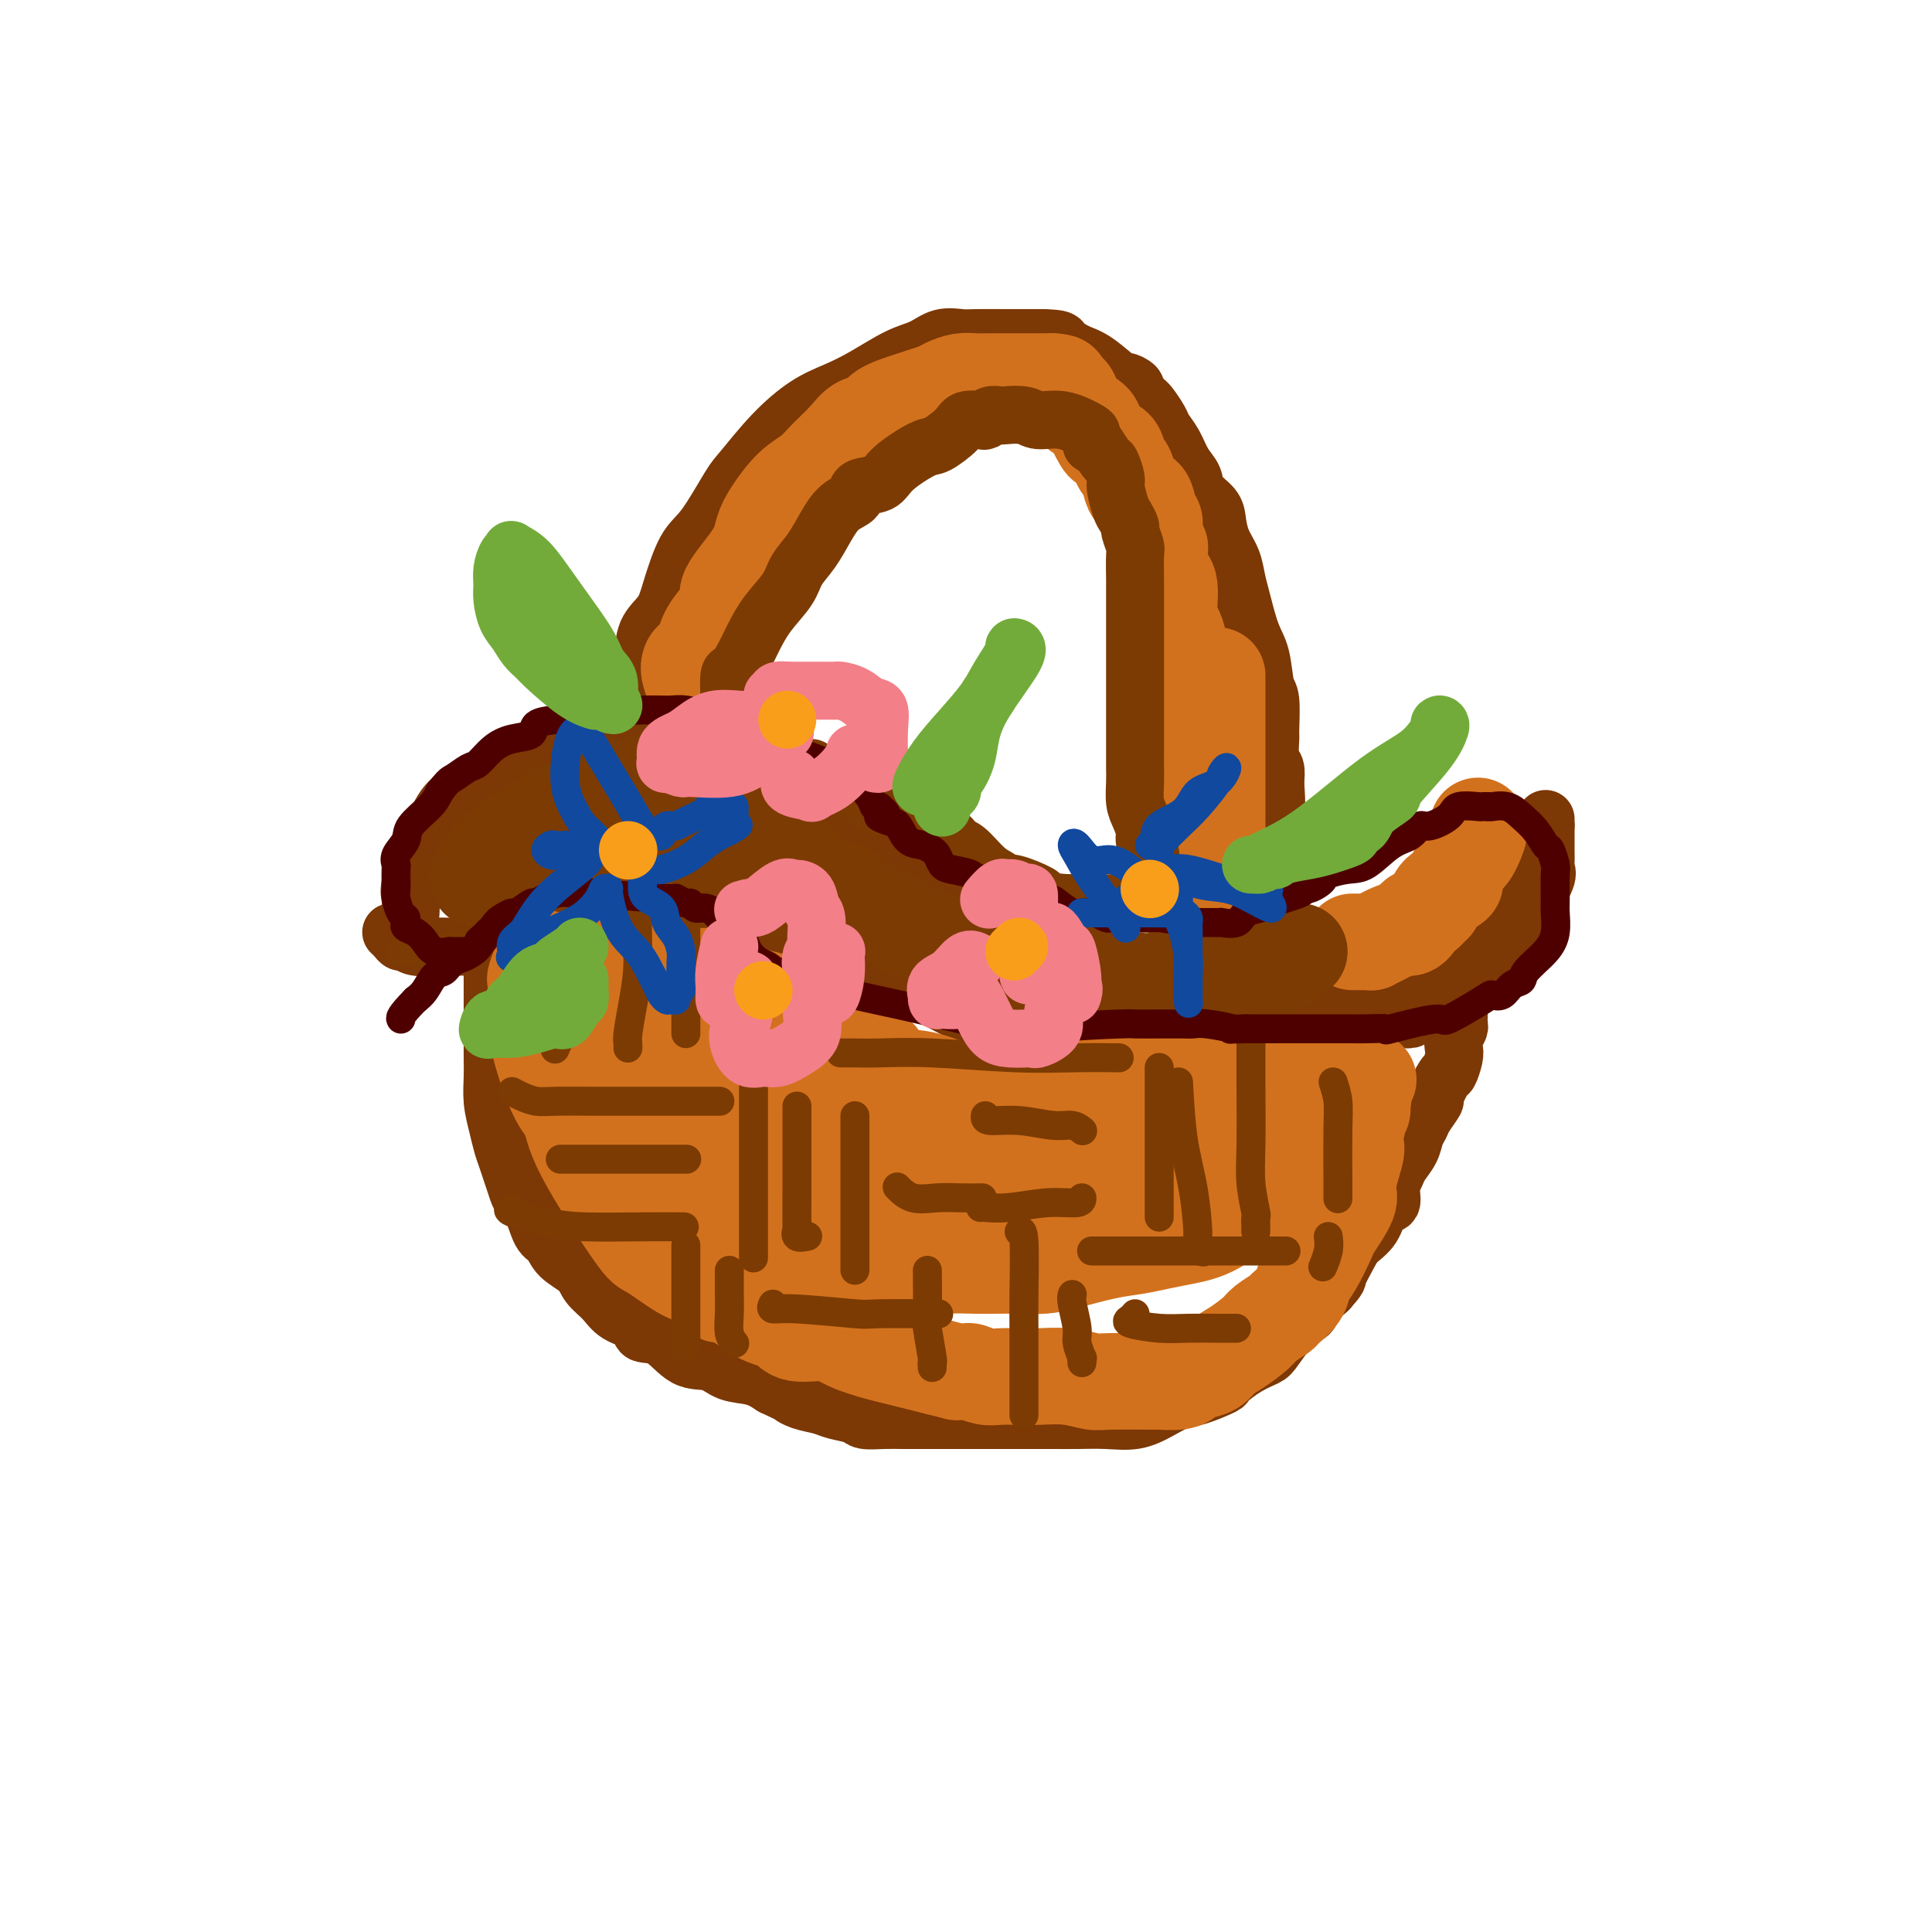 <svg viewBox='0 0 400 400' version='1.1' xmlns='http://www.w3.org/2000/svg' xmlns:xlink='http://www.w3.org/1999/xlink'><g fill='none' stroke='rgb(124,56,5)' stroke-width='12' stroke-linecap='round' stroke-linejoin='round'><path d='M85,189c0.056,-1.100 0.112,-2.201 0,-3c-0.112,-0.799 -0.391,-1.298 0,-3c0.391,-1.702 1.451,-4.607 2,-6c0.549,-1.393 0.585,-1.275 1,-2c0.415,-0.725 1.209,-2.293 2,-4c0.791,-1.707 1.580,-3.554 3,-5c1.420,-1.446 3.472,-2.493 6,-4c2.528,-1.507 5.532,-3.476 7,-4c1.468,-0.524 1.401,0.396 4,0c2.599,-0.396 7.863,-2.108 12,-3c4.137,-0.892 7.146,-0.965 10,-1c2.854,-0.035 5.554,-0.033 8,0c2.446,0.033 4.639,0.098 6,0c1.361,-0.098 1.890,-0.359 3,0c1.110,0.359 2.802,1.336 4,2c1.198,0.664 1.903,1.014 3,2c1.097,0.986 2.585,2.608 4,4c1.415,1.392 2.758,2.556 4,4c1.242,1.444 2.385,3.169 4,4c1.615,0.831 3.703,0.767 5,2c1.297,1.233 1.802,3.764 4,6c2.198,2.236 6.090,4.178 9,6c2.910,1.822 4.839,3.526 7,5c2.161,1.474 4.555,2.720 9,5c4.445,2.280 10.940,5.594 14,7c3.060,1.406 2.686,0.903 6,2c3.314,1.097 10.315,3.795 14,5c3.685,1.205 4.053,0.916 5,1c0.947,0.084 2.474,0.542 4,1'/><path d='M245,210c5.119,1.619 3.416,1.166 4,1c0.584,-0.166 3.454,-0.044 5,0c1.546,0.044 1.767,0.012 3,0c1.233,-0.012 3.478,-0.003 5,0c1.522,0.003 2.321,0.001 4,0c1.679,-0.001 4.237,0.000 6,0c1.763,-0.000 2.731,-0.002 5,0c2.269,0.002 5.837,0.008 8,0c2.163,-0.008 2.919,-0.029 4,0c1.081,0.029 2.488,0.109 3,0c0.512,-0.109 0.130,-0.407 1,-1c0.870,-0.593 2.992,-1.482 4,-2c1.008,-0.518 0.903,-0.666 1,-1c0.097,-0.334 0.398,-0.854 1,-1c0.602,-0.146 1.507,0.083 2,0c0.493,-0.083 0.574,-0.478 1,-1c0.426,-0.522 1.198,-1.173 2,-2c0.802,-0.827 1.636,-1.831 3,-3c1.364,-1.169 3.260,-2.502 4,-3c0.740,-0.498 0.325,-0.161 1,-1c0.675,-0.839 2.440,-2.855 3,-4c0.560,-1.145 -0.085,-1.418 0,-2c0.085,-0.582 0.898,-1.472 2,-3c1.102,-1.528 2.491,-3.694 3,-5c0.509,-1.306 0.136,-1.750 0,-2c-0.136,-0.250 -0.037,-0.305 0,-1c0.037,-0.695 0.010,-2.032 0,-3c-0.010,-0.968 -0.003,-1.569 0,-2c0.003,-0.431 0.001,-0.693 0,-1c-0.001,-0.307 -0.000,-0.659 0,-1c0.000,-0.341 0.000,-0.670 0,-1'/><path d='M320,171c0.002,-2.003 0.005,-1.509 0,-1c-0.005,0.509 -0.020,1.035 0,1c0.020,-0.035 0.074,-0.631 0,0c-0.074,0.631 -0.276,2.489 -1,4c-0.724,1.511 -1.970,2.677 -3,5c-1.030,2.323 -1.843,5.804 -3,8c-1.157,2.196 -2.659,3.106 -4,5c-1.341,1.894 -2.520,4.773 -3,6c-0.480,1.227 -0.262,0.801 -1,1c-0.738,0.199 -2.434,1.023 -3,2c-0.566,0.977 -0.002,2.106 -1,3c-0.998,0.894 -3.559,1.554 -5,2c-1.441,0.446 -1.761,0.680 -3,1c-1.239,0.320 -3.398,0.726 -5,1c-1.602,0.274 -2.649,0.417 -4,1c-1.351,0.583 -3.007,1.607 -5,2c-1.993,0.393 -4.325,0.157 -6,0c-1.675,-0.157 -2.694,-0.234 -4,0c-1.306,0.234 -2.900,0.781 -4,1c-1.100,0.219 -1.708,0.112 -2,0c-0.292,-0.112 -0.269,-0.229 -1,0c-0.731,0.229 -2.217,0.804 -3,1c-0.783,0.196 -0.865,0.014 -2,0c-1.135,-0.014 -3.324,0.139 -5,0c-1.676,-0.139 -2.838,-0.569 -4,-1'/><path d='M248,213c-5.587,-0.052 -4.053,-0.683 -4,-1c0.053,-0.317 -1.375,-0.322 -4,-1c-2.625,-0.678 -6.446,-2.030 -9,-3c-2.554,-0.970 -3.842,-1.557 -5,-2c-1.158,-0.443 -2.186,-0.741 -3,-1c-0.814,-0.259 -1.416,-0.479 -2,-1c-0.584,-0.521 -1.152,-1.345 -2,-2c-0.848,-0.655 -1.975,-1.143 -3,-2c-1.025,-0.857 -1.947,-2.083 -3,-3c-1.053,-0.917 -2.236,-1.525 -3,-2c-0.764,-0.475 -1.108,-0.818 -2,-2c-0.892,-1.182 -2.331,-3.203 -3,-4c-0.669,-0.797 -0.569,-0.370 -1,-1c-0.431,-0.630 -1.395,-2.319 -2,-3c-0.605,-0.681 -0.851,-0.356 -2,-1c-1.149,-0.644 -3.199,-2.259 -4,-3c-0.801,-0.741 -0.351,-0.608 -1,-1c-0.649,-0.392 -2.398,-1.311 -3,-2c-0.602,-0.689 -0.058,-1.149 -1,-2c-0.942,-0.851 -3.371,-2.091 -5,-3c-1.629,-0.909 -2.460,-1.485 -4,-2c-1.540,-0.515 -3.790,-0.967 -5,-1c-1.210,-0.033 -1.380,0.353 -3,0c-1.620,-0.353 -4.692,-1.443 -6,-2c-1.308,-0.557 -0.854,-0.579 -2,-1c-1.146,-0.421 -3.893,-1.240 -6,-2c-2.107,-0.760 -3.575,-1.461 -5,-2c-1.425,-0.539 -2.807,-0.914 -4,-1c-1.193,-0.086 -2.198,0.118 -3,0c-0.802,-0.118 -1.401,-0.559 -2,-1'/><path d='M146,161c-6.810,-2.305 -3.835,-2.068 -3,-2c0.835,0.068 -0.468,-0.034 -2,0c-1.532,0.034 -3.292,0.205 -4,0c-0.708,-0.205 -0.364,-0.787 -1,-1c-0.636,-0.213 -2.251,-0.057 -3,0c-0.749,0.057 -0.631,0.015 -1,0c-0.369,-0.015 -1.226,-0.004 -2,0c-0.774,0.004 -1.467,0.001 -2,0c-0.533,-0.001 -0.908,0.002 -1,0c-0.092,-0.002 0.099,-0.008 -1,0c-1.099,0.008 -3.489,0.030 -5,0c-1.511,-0.030 -2.144,-0.113 -3,0c-0.856,0.113 -1.935,0.422 -3,1c-1.065,0.578 -2.117,1.427 -3,2c-0.883,0.573 -1.599,0.872 -2,1c-0.401,0.128 -0.489,0.085 -1,0c-0.511,-0.085 -1.447,-0.212 -2,0c-0.553,0.212 -0.725,0.763 -1,1c-0.275,0.237 -0.654,0.158 -1,0c-0.346,-0.158 -0.659,-0.397 -1,0c-0.341,0.397 -0.708,1.431 -1,2c-0.292,0.569 -0.508,0.673 -1,1c-0.492,0.327 -1.260,0.876 -2,1c-0.740,0.124 -1.452,-0.177 -2,0c-0.548,0.177 -0.930,0.831 -1,1c-0.070,0.169 0.174,-0.147 0,0c-0.174,0.147 -0.764,0.756 -1,1c-0.236,0.244 -0.118,0.122 0,0'/><path d='M129,150c-0.130,-0.374 -0.260,-0.748 0,-1c0.260,-0.252 0.910,-0.382 1,-1c0.090,-0.618 -0.381,-1.722 0,-3c0.381,-1.278 1.615,-2.729 2,-4c0.385,-1.271 -0.077,-2.363 0,-3c0.077,-0.637 0.695,-0.821 1,-2c0.305,-1.179 0.299,-3.353 1,-5c0.701,-1.647 2.110,-2.766 3,-4c0.890,-1.234 1.261,-2.581 2,-5c0.739,-2.419 1.847,-5.909 3,-8c1.153,-2.091 2.351,-2.783 4,-5c1.649,-2.217 3.749,-5.958 5,-8c1.251,-2.042 1.655,-2.383 3,-4c1.345,-1.617 3.633,-4.510 6,-7c2.367,-2.490 4.814,-4.578 7,-6c2.186,-1.422 4.110,-2.178 6,-3c1.890,-0.822 3.746,-1.709 6,-3c2.254,-1.291 4.907,-2.987 7,-4c2.093,-1.013 3.625,-1.343 5,-2c1.375,-0.657 2.594,-1.640 4,-2c1.406,-0.360 3.000,-0.096 4,0c1.000,0.096 1.406,0.026 3,0c1.594,-0.026 4.378,-0.007 6,0c1.622,0.007 2.084,0.002 3,0c0.916,-0.002 2.285,-0.000 3,0c0.715,0.000 0.776,0.000 1,0c0.224,-0.000 0.612,-0.000 1,0'/><path d='M216,70c4.016,0.120 3.557,0.420 4,1c0.443,0.580 1.787,1.440 3,2c1.213,0.560 2.296,0.818 4,2c1.704,1.182 4.029,3.286 5,4c0.971,0.714 0.589,0.037 1,0c0.411,-0.037 1.615,0.566 2,1c0.385,0.434 -0.047,0.701 0,1c0.047,0.299 0.575,0.632 1,1c0.425,0.368 0.747,0.772 1,1c0.253,0.228 0.438,0.280 1,1c0.562,0.720 1.503,2.107 2,3c0.497,0.893 0.551,1.292 1,2c0.449,0.708 1.294,1.726 2,3c0.706,1.274 1.275,2.805 2,4c0.725,1.195 1.608,2.055 2,3c0.392,0.945 0.294,1.974 1,3c0.706,1.026 2.217,2.049 3,3c0.783,0.951 0.839,1.829 1,3c0.161,1.171 0.427,2.634 1,4c0.573,1.366 1.453,2.634 2,4c0.547,1.366 0.762,2.828 1,4c0.238,1.172 0.498,2.053 1,4c0.502,1.947 1.245,4.960 2,7c0.755,2.040 1.523,3.107 2,5c0.477,1.893 0.663,4.612 1,6c0.337,1.388 0.826,1.445 1,3c0.174,1.555 0.033,4.607 0,6c-0.033,1.393 0.043,1.126 0,2c-0.043,0.874 -0.204,2.889 0,4c0.204,1.111 0.773,1.317 1,2c0.227,0.683 0.114,1.841 0,3'/><path d='M264,162c0.464,5.617 0.124,6.660 0,7c-0.124,0.340 -0.033,-0.021 0,1c0.033,1.021 0.009,3.425 0,5c-0.009,1.575 -0.002,2.320 0,3c0.002,0.680 0.001,1.295 0,2c-0.001,0.705 -0.000,1.501 0,2c0.000,0.499 0.000,0.701 0,1c-0.000,0.299 -0.000,0.696 0,1c0.000,0.304 0.000,0.514 0,1c-0.000,0.486 -0.000,1.248 0,2c0.000,0.752 0.000,1.493 0,2c-0.000,0.507 -0.000,0.780 0,1c0.000,0.220 0.000,0.388 0,1c-0.000,0.612 -0.000,1.669 0,2c0.000,0.331 0.000,-0.065 0,0c-0.000,0.065 -0.000,0.592 0,1c0.000,0.408 0.000,0.697 0,1c-0.000,0.303 -0.000,0.620 0,1c0.000,0.380 0.000,0.823 0,1c-0.000,0.177 -0.000,0.089 0,0'/><path d='M102,198c0.004,-0.359 0.009,-0.717 0,-1c-0.009,-0.283 -0.030,-0.490 0,-1c0.030,-0.510 0.113,-1.324 0,-2c-0.113,-0.676 -0.422,-1.214 1,-3c1.422,-1.786 4.574,-4.818 6,-6c1.426,-1.182 1.126,-0.513 2,-1c0.874,-0.487 2.922,-2.131 4,-3c1.078,-0.869 1.186,-0.965 2,-1c0.814,-0.035 2.333,-0.009 3,0c0.667,0.009 0.480,0.002 1,0c0.520,-0.002 1.746,0.001 3,0c1.254,-0.001 2.535,-0.008 4,0c1.465,0.008 3.112,0.030 5,0c1.888,-0.030 4.015,-0.112 6,0c1.985,0.112 3.826,0.420 5,1c1.174,0.580 1.679,1.433 2,2c0.321,0.567 0.458,0.848 1,1c0.542,0.152 1.489,0.176 2,0c0.511,-0.176 0.586,-0.553 1,0c0.414,0.553 1.166,2.034 2,3c0.834,0.966 1.751,1.415 3,2c1.249,0.585 2.831,1.304 4,2c1.169,0.696 1.924,1.368 3,2c1.076,0.632 2.473,1.223 5,2c2.527,0.777 6.183,1.738 9,3c2.817,1.262 4.796,2.823 7,4c2.204,1.177 4.632,1.971 7,3c2.368,1.029 4.677,2.294 6,3c1.323,0.706 1.662,0.853 2,1'/><path d='M198,209c9.300,4.504 3.051,1.264 1,0c-2.051,-1.264 0.098,-0.551 1,0c0.902,0.551 0.559,0.940 1,1c0.441,0.060 1.666,-0.209 3,0c1.334,0.209 2.777,0.897 4,1c1.223,0.103 2.225,-0.379 4,0c1.775,0.379 4.323,1.618 6,2c1.677,0.382 2.485,-0.094 4,0c1.515,0.094 3.738,0.757 5,1c1.262,0.243 1.563,0.065 2,0c0.437,-0.065 1.011,-0.017 2,0c0.989,0.017 2.394,0.005 4,0c1.606,-0.005 3.415,-0.001 5,0c1.585,0.001 2.947,0.000 4,0c1.053,-0.000 1.795,0.001 3,0c1.205,-0.001 2.871,-0.005 4,0c1.129,0.005 1.719,0.017 2,0c0.281,-0.017 0.252,-0.065 1,0c0.748,0.065 2.273,0.242 3,0c0.727,-0.242 0.655,-0.901 1,-1c0.345,-0.099 1.109,0.364 2,0c0.891,-0.364 1.911,-1.554 3,-2c1.089,-0.446 2.246,-0.147 3,0c0.754,0.147 1.106,0.141 2,0c0.894,-0.141 2.331,-0.416 3,-1c0.669,-0.584 0.571,-1.476 1,-2c0.429,-0.524 1.385,-0.680 2,-1c0.615,-0.320 0.890,-0.806 1,-1c0.110,-0.194 0.055,-0.097 0,0'/><path d='M275,206c3.244,-1.244 2.356,-0.356 2,0c-0.356,0.356 -0.178,0.178 0,0'/><path d='M113,188c0.249,0.325 0.498,0.650 0,1c-0.498,0.350 -1.744,0.724 -2,1c-0.256,0.276 0.479,0.452 0,1c-0.479,0.548 -2.170,1.466 -3,2c-0.830,0.534 -0.798,0.683 -1,1c-0.202,0.317 -0.637,0.803 -1,1c-0.363,0.197 -0.654,0.105 -1,0c-0.346,-0.105 -0.745,-0.224 -1,0c-0.255,0.224 -0.365,0.792 -1,1c-0.635,0.208 -1.796,0.055 -3,0c-1.204,-0.055 -2.451,-0.014 -3,0c-0.549,0.014 -0.399,-0.000 -1,0c-0.601,0.000 -1.954,0.015 -3,0c-1.046,-0.015 -1.786,-0.059 -3,0c-1.214,0.059 -2.903,0.222 -4,0c-1.097,-0.222 -1.600,-0.830 -2,-1c-0.400,-0.170 -0.695,0.099 -1,0c-0.305,-0.099 -0.621,-0.565 -1,-1c-0.379,-0.435 -0.823,-0.839 -1,-1c-0.177,-0.161 -0.089,-0.081 0,0'/><path d='M102,194c0.000,1.048 0.000,2.097 0,4c-0.000,1.903 -0.000,4.662 0,6c0.000,1.338 0.000,1.256 0,2c-0.000,0.744 -0.001,2.316 0,4c0.001,1.684 0.003,3.482 0,5c-0.003,1.518 -0.012,2.755 0,4c0.012,1.245 0.045,2.496 0,4c-0.045,1.504 -0.167,3.259 0,5c0.167,1.741 0.622,3.467 1,5c0.378,1.533 0.678,2.873 1,4c0.322,1.127 0.667,2.042 1,3c0.333,0.958 0.655,1.959 1,3c0.345,1.041 0.712,2.123 1,3c0.288,0.877 0.498,1.550 1,2c0.502,0.450 1.297,0.676 2,2c0.703,1.324 1.314,3.747 2,5c0.686,1.253 1.447,1.335 2,2c0.553,0.665 0.898,1.911 2,3c1.102,1.089 2.962,2.020 4,3c1.038,0.980 1.256,2.007 2,3c0.744,0.993 2.014,1.951 3,3c0.986,1.049 1.686,2.191 3,3c1.314,0.809 3.240,1.287 4,2c0.760,0.713 0.354,1.662 1,2c0.646,0.338 2.342,0.065 4,1c1.658,0.935 3.276,3.079 5,4c1.724,0.921 3.555,0.618 5,1c1.445,0.382 2.504,1.449 4,2c1.496,0.551 3.427,0.586 5,1c1.573,0.414 2.786,1.207 4,2'/><path d='M160,287c5.791,2.726 4.270,2.040 4,2c-0.270,-0.040 0.713,0.568 2,1c1.287,0.432 2.879,0.690 4,1c1.121,0.310 1.772,0.671 3,1c1.228,0.329 3.032,0.624 4,1c0.968,0.376 1.099,0.833 2,1c0.901,0.167 2.572,0.045 4,0c1.428,-0.045 2.614,-0.012 4,0c1.386,0.012 2.972,0.003 4,0c1.028,-0.003 1.498,-0.001 3,0c1.502,0.001 4.035,0.000 5,0c0.965,-0.000 0.361,-0.000 1,0c0.639,0.000 2.521,0.000 4,0c1.479,-0.000 2.554,-0.000 4,0c1.446,0.000 3.264,0.002 5,0c1.736,-0.002 3.391,-0.006 5,0c1.609,0.006 3.172,0.023 5,0c1.828,-0.023 3.922,-0.085 6,0c2.078,0.085 4.141,0.317 6,0c1.859,-0.317 3.514,-1.182 5,-2c1.486,-0.818 2.802,-1.588 4,-2c1.198,-0.412 2.279,-0.467 4,-1c1.721,-0.533 4.084,-1.543 5,-2c0.916,-0.457 0.387,-0.360 1,-1c0.613,-0.640 2.367,-2.016 4,-3c1.633,-0.984 3.143,-1.575 4,-2c0.857,-0.425 1.061,-0.683 2,-2c0.939,-1.317 2.612,-3.693 4,-5c1.388,-1.307 2.489,-1.544 3,-2c0.511,-0.456 0.432,-1.130 1,-2c0.568,-0.870 1.784,-1.935 3,-3'/><path d='M275,267c2.364,-2.643 1.774,-2.250 2,-3c0.226,-0.750 1.270,-2.644 2,-4c0.730,-1.356 1.147,-2.176 2,-3c0.853,-0.824 2.141,-1.653 3,-3c0.859,-1.347 1.290,-3.214 2,-4c0.710,-0.786 1.700,-0.493 2,-1c0.300,-0.507 -0.088,-1.816 0,-3c0.088,-1.184 0.654,-2.243 1,-3c0.346,-0.757 0.473,-1.213 1,-2c0.527,-0.787 1.456,-1.907 2,-3c0.544,-1.093 0.704,-2.159 1,-3c0.296,-0.841 0.727,-1.455 1,-2c0.273,-0.545 0.387,-1.019 1,-2c0.613,-0.981 1.723,-2.469 2,-3c0.277,-0.531 -0.279,-0.106 0,-1c0.279,-0.894 1.394,-3.107 2,-4c0.606,-0.893 0.702,-0.467 1,-1c0.298,-0.533 0.798,-2.027 1,-3c0.202,-0.973 0.107,-1.426 0,-2c-0.107,-0.574 -0.224,-1.270 0,-2c0.224,-0.730 0.791,-1.495 1,-2c0.209,-0.505 0.060,-0.750 0,-1c-0.060,-0.250 -0.030,-0.503 0,-1c0.030,-0.497 0.060,-1.236 0,-2c-0.060,-0.764 -0.208,-1.553 0,-2c0.208,-0.447 0.774,-0.551 1,-1c0.226,-0.449 0.112,-1.244 0,-2c-0.112,-0.756 -0.222,-1.473 0,-2c0.222,-0.527 0.778,-0.865 1,-1c0.222,-0.135 0.111,-0.068 0,0'/></g>
<g fill='none' stroke='rgb(210,113,29)' stroke-width='20' stroke-linecap='round' stroke-linejoin='round'><path d='M113,197c-0.838,2.022 -1.677,4.043 -2,5c-0.323,0.957 -0.132,0.848 0,1c0.132,0.152 0.205,0.563 0,2c-0.205,1.437 -0.689,3.899 0,8c0.689,4.101 2.551,9.841 4,13c1.449,3.159 2.485,3.736 3,5c0.515,1.264 0.510,3.215 3,8c2.490,4.785 7.477,12.405 10,16c2.523,3.595 2.584,3.166 4,4c1.416,0.834 4.187,2.931 6,4c1.813,1.069 2.667,1.111 4,2c1.333,0.889 3.144,2.624 4,3c0.856,0.376 0.756,-0.609 2,0c1.244,0.609 3.832,2.810 6,4c2.168,1.190 3.917,1.369 5,2c1.083,0.631 1.500,1.713 3,2c1.500,0.287 4.084,-0.221 6,0c1.916,0.221 3.162,1.173 5,2c1.838,0.827 4.266,1.531 6,2c1.734,0.469 2.775,0.703 4,1c1.225,0.297 2.636,0.656 4,1c1.364,0.344 2.682,0.672 4,1'/><path d='M194,283c5.277,1.305 3.968,1.068 4,1c0.032,-0.068 1.404,0.034 2,0c0.596,-0.034 0.415,-0.205 1,0c0.585,0.205 1.936,0.786 3,1c1.064,0.214 1.840,0.061 3,0c1.160,-0.061 2.705,-0.030 4,0c1.295,0.030 2.339,0.061 4,0c1.661,-0.061 3.940,-0.213 6,0c2.060,0.213 3.900,0.790 5,1c1.100,0.210 1.460,0.053 4,0c2.540,-0.053 7.260,-0.003 9,0c1.740,0.003 0.501,-0.040 1,0c0.499,0.040 2.738,0.162 4,0c1.262,-0.162 1.547,-0.609 2,-1c0.453,-0.391 1.074,-0.728 2,-1c0.926,-0.272 2.158,-0.481 3,-1c0.842,-0.519 1.294,-1.347 2,-2c0.706,-0.653 1.664,-1.129 3,-2c1.336,-0.871 3.048,-2.137 4,-3c0.952,-0.863 1.144,-1.323 2,-2c0.856,-0.677 2.378,-1.570 3,-2c0.622,-0.430 0.346,-0.396 1,-1c0.654,-0.604 2.239,-1.846 3,-3c0.761,-1.154 0.699,-2.221 1,-3c0.301,-0.779 0.966,-1.270 2,-3c1.034,-1.730 2.437,-4.698 3,-6c0.563,-1.302 0.285,-0.937 1,-2c0.715,-1.063 2.423,-3.556 3,-5c0.577,-1.444 0.022,-1.841 0,-3c-0.022,-1.159 0.489,-3.079 1,-5'/><path d='M280,241c1.636,-4.870 0.227,-3.546 0,-4c-0.227,-0.454 0.727,-2.685 1,-4c0.273,-1.315 -0.137,-1.715 0,-2c0.137,-0.285 0.820,-0.456 1,-1c0.180,-0.544 -0.145,-1.462 0,-2c0.145,-0.538 0.758,-0.695 -1,0c-1.758,0.695 -5.887,2.243 -8,3c-2.113,0.757 -2.208,0.725 -3,1c-0.792,0.275 -2.279,0.858 -4,1c-1.721,0.142 -3.675,-0.158 -5,0c-1.325,0.158 -2.021,0.775 -4,1c-1.979,0.225 -5.241,0.060 -7,0c-1.759,-0.060 -2.016,-0.015 -3,0c-0.984,0.015 -2.695,0.000 -5,0c-2.305,-0.000 -5.203,0.014 -8,0c-2.797,-0.014 -5.493,-0.055 -8,0c-2.507,0.055 -4.825,0.205 -7,0c-2.175,-0.205 -4.207,-0.765 -6,-1c-1.793,-0.235 -3.348,-0.145 -4,0c-0.652,0.145 -0.403,0.344 -1,0c-0.597,-0.344 -2.041,-1.230 -3,-2c-0.959,-0.770 -1.432,-1.423 -2,-2c-0.568,-0.577 -1.230,-1.078 -3,-2c-1.770,-0.922 -4.649,-2.263 -7,-3c-2.351,-0.737 -4.176,-0.868 -6,-1'/><path d='M187,223c-5.899,-2.663 -4.646,-3.819 -5,-4c-0.354,-0.181 -2.313,0.614 -4,0c-1.687,-0.614 -3.101,-2.636 -5,-4c-1.899,-1.364 -4.283,-2.070 -6,-3c-1.717,-0.930 -2.769,-2.085 -4,-3c-1.231,-0.915 -2.642,-1.592 -4,-2c-1.358,-0.408 -2.662,-0.548 -4,-1c-1.338,-0.452 -2.709,-1.217 -4,-2c-1.291,-0.783 -2.503,-1.583 -4,-2c-1.497,-0.417 -3.279,-0.452 -5,-1c-1.721,-0.548 -3.382,-1.610 -5,-2c-1.618,-0.390 -3.192,-0.107 -4,0c-0.808,0.107 -0.850,0.039 -1,0c-0.150,-0.039 -0.407,-0.047 -1,0c-0.593,0.047 -1.522,0.150 -2,0c-0.478,-0.150 -0.506,-0.554 -1,0c-0.494,0.554 -1.453,2.066 -2,3c-0.547,0.934 -0.683,1.291 -1,2c-0.317,0.709 -0.815,1.771 -1,3c-0.185,1.229 -0.056,2.625 0,4c0.056,1.375 0.039,2.729 0,4c-0.039,1.271 -0.100,2.460 0,4c0.100,1.540 0.362,3.430 1,5c0.638,1.570 1.651,2.820 3,4c1.349,1.180 3.032,2.289 4,3c0.968,0.711 1.221,1.025 2,2c0.779,0.975 2.085,2.612 4,4c1.915,1.388 4.439,2.528 6,3c1.561,0.472 2.160,0.278 4,1c1.840,0.722 4.920,2.361 8,4'/><path d='M156,245c5.704,2.439 10.963,4.538 15,6c4.037,1.462 6.851,2.287 9,3c2.149,0.713 3.633,1.316 6,2c2.367,0.684 5.618,1.451 8,2c2.382,0.549 3.896,0.881 6,1c2.104,0.119 4.798,0.023 7,0c2.202,-0.023 3.911,0.025 6,0c2.089,-0.025 4.560,-0.122 7,0c2.440,0.122 4.851,0.464 7,0c2.149,-0.464 4.035,-1.732 8,-4c3.965,-2.268 10.007,-5.534 13,-9c2.993,-3.466 2.935,-7.130 3,-9c0.065,-1.870 0.252,-1.947 0,-2c-0.252,-0.053 -0.945,-0.084 -2,0c-1.055,0.084 -2.473,0.283 -5,0c-2.527,-0.283 -6.163,-1.049 -11,-2c-4.837,-0.951 -10.874,-2.086 -16,-3c-5.126,-0.914 -9.341,-1.606 -14,-2c-4.659,-0.394 -9.763,-0.489 -14,-1c-4.237,-0.511 -7.608,-1.437 -11,-2c-3.392,-0.563 -6.805,-0.763 -10,-1c-3.195,-0.237 -6.171,-0.511 -8,-1c-1.829,-0.489 -2.511,-1.193 -5,-2c-2.489,-0.807 -6.786,-1.717 -9,-2c-2.214,-0.283 -2.347,0.062 -4,0c-1.653,-0.062 -4.827,-0.531 -8,-1'/><path d='M134,218c-18.931,-2.937 -7.759,-0.778 -4,0c3.759,0.778 0.103,0.176 -2,0c-2.103,-0.176 -2.655,0.074 -3,0c-0.345,-0.074 -0.485,-0.471 -1,0c-0.515,0.471 -1.407,1.810 -2,3c-0.593,1.190 -0.888,2.231 -1,3c-0.112,0.769 -0.040,1.264 0,2c0.040,0.736 0.049,1.711 0,3c-0.049,1.289 -0.155,2.892 0,4c0.155,1.108 0.571,1.721 3,4c2.429,2.279 6.872,6.223 9,8c2.128,1.777 1.941,1.388 4,2c2.059,0.612 6.365,2.227 11,4c4.635,1.773 9.597,3.705 14,5c4.403,1.295 8.245,1.955 12,3c3.755,1.045 7.424,2.476 11,3c3.576,0.524 7.061,0.141 10,0c2.939,-0.141 5.332,-0.040 7,0c1.668,0.040 2.612,0.018 4,0c1.388,-0.018 3.220,-0.032 5,0c1.780,0.032 3.507,0.111 5,0c1.493,-0.111 2.752,-0.411 5,-1c2.248,-0.589 5.486,-1.467 8,-2c2.514,-0.533 4.303,-0.722 6,-1c1.697,-0.278 3.301,-0.644 5,-1c1.699,-0.356 3.494,-0.700 5,-1c1.506,-0.300 2.724,-0.556 4,-1c1.276,-0.444 2.610,-1.078 4,-2c1.390,-0.922 2.836,-2.133 4,-3c1.164,-0.867 2.047,-1.391 3,-2c0.953,-0.609 1.977,-1.305 3,-2'/><path d='M263,246c2.845,-2.262 2.959,-3.418 3,-4c0.041,-0.582 0.011,-0.590 0,-1c-0.011,-0.410 -0.004,-1.223 0,-2c0.004,-0.777 0.003,-1.518 0,-2c-0.003,-0.482 -0.009,-0.703 0,-1c0.009,-0.297 0.033,-0.668 0,-1c-0.033,-0.332 -0.124,-0.625 0,-1c0.124,-0.375 0.461,-0.833 0,-1c-0.461,-0.167 -1.722,-0.045 -4,0c-2.278,0.045 -5.575,0.012 -10,0c-4.425,-0.012 -9.978,-0.003 -15,0c-5.022,0.003 -9.513,0.001 -14,0c-4.487,-0.001 -8.971,-0.000 -13,0c-4.029,0.000 -7.603,0.000 -10,0c-2.397,-0.000 -3.618,-0.000 -6,0c-2.382,0.000 -5.927,0.000 -8,0c-2.073,-0.000 -2.674,-0.000 -4,0c-1.326,0.000 -3.375,0.001 -5,0c-1.625,-0.001 -2.825,-0.002 -4,0c-1.175,0.002 -2.326,0.008 -4,0c-1.674,-0.008 -3.870,-0.029 -6,0c-2.130,0.029 -4.192,0.109 -6,0c-1.808,-0.109 -3.360,-0.408 -5,-1c-1.640,-0.592 -3.367,-1.478 -4,-2c-0.633,-0.522 -0.170,-0.679 0,-1c0.170,-0.321 0.049,-0.806 0,-1c-0.049,-0.194 -0.024,-0.097 0,0'/><path d='M148,228c-1.314,-0.769 -0.099,-0.192 1,0c1.099,0.192 2.083,-0.001 3,0c0.917,0.001 1.766,0.198 3,0c1.234,-0.198 2.854,-0.789 5,-1c2.146,-0.211 4.817,-0.043 7,0c2.183,0.043 3.879,-0.041 5,0c1.121,0.041 1.667,0.207 3,0c1.333,-0.207 3.453,-0.788 5,-1c1.547,-0.212 2.520,-0.057 4,0c1.480,0.057 3.466,0.015 5,0c1.534,-0.015 2.617,-0.004 5,0c2.383,0.004 6.066,0.001 8,0c1.934,-0.001 2.120,0.001 3,0c0.880,-0.001 2.454,-0.003 4,0c1.546,0.003 3.064,0.011 4,0c0.936,-0.011 1.292,-0.041 2,0c0.708,0.041 1.770,0.155 3,0c1.230,-0.155 2.630,-0.577 4,-1c1.370,-0.423 2.710,-0.845 4,-1c1.290,-0.155 2.530,-0.041 4,0c1.470,0.041 3.170,0.011 5,0c1.830,-0.011 3.790,-0.003 5,0c1.210,0.003 1.672,0.001 3,0c1.328,-0.001 3.523,-0.000 5,0c1.477,0.000 2.236,0.000 3,0c0.764,-0.000 1.534,-0.000 3,0c1.466,0.000 3.628,0.000 5,0c1.372,-0.000 1.955,-0.000 3,0c1.045,0.000 2.550,0.000 4,0c1.450,-0.000 2.843,-0.000 4,0c1.157,0.000 2.079,0.000 3,0'/><path d='M273,224c19.604,-0.724 6.115,-0.533 1,0c-5.115,0.533 -1.854,1.409 -1,2c0.854,0.591 -0.699,0.899 -2,2c-1.301,1.101 -2.351,2.996 -4,4c-1.649,1.004 -3.896,1.116 -7,2c-3.104,0.884 -7.064,2.538 -9,3c-1.936,0.462 -1.848,-0.269 -4,0c-2.152,0.269 -6.543,1.536 -10,2c-3.457,0.464 -5.981,0.124 -9,0c-3.019,-0.124 -6.532,-0.033 -10,0c-3.468,0.033 -6.890,0.009 -10,0c-3.110,-0.009 -5.908,-0.002 -8,0c-2.092,0.002 -3.478,-0.000 -5,0c-1.522,0.000 -3.181,0.003 -4,0c-0.819,-0.003 -0.798,-0.011 -1,0c-0.202,0.011 -0.629,0.041 -1,0c-0.371,-0.041 -0.688,-0.152 -1,0c-0.312,0.152 -0.620,0.565 -1,1c-0.380,0.435 -0.834,0.890 -1,1c-0.166,0.110 -0.045,-0.124 0,0c0.045,0.124 0.013,0.607 0,1c-0.013,0.393 -0.006,0.697 0,1'/><path d='M186,243c-0.359,0.845 -0.257,0.959 1,1c1.257,0.041 3.668,0.011 6,0c2.332,-0.011 4.584,-0.003 7,0c2.416,0.003 4.997,0.000 8,0c3.003,-0.000 6.430,0.002 9,0c2.570,-0.002 4.284,-0.009 6,0c1.716,0.009 3.435,0.034 5,0c1.565,-0.034 2.977,-0.125 4,0c1.023,0.125 1.657,0.468 3,0c1.343,-0.468 3.396,-1.746 5,-3c1.604,-1.254 2.759,-2.486 4,-3c1.241,-0.514 2.566,-0.312 4,-1c1.434,-0.688 2.975,-2.265 5,-3c2.025,-0.735 4.532,-0.628 6,-1c1.468,-0.372 1.896,-1.224 3,-2c1.104,-0.776 2.884,-1.476 4,-2c1.116,-0.524 1.570,-0.872 2,-1c0.430,-0.128 0.837,-0.037 1,0c0.163,0.037 0.081,0.018 0,0'/><path d='M306,171c0.202,0.372 0.403,0.744 0,2c-0.403,1.256 -1.412,3.397 -2,4c-0.588,0.603 -0.757,-0.330 -1,0c-0.243,0.330 -0.562,1.923 -1,3c-0.438,1.077 -0.996,1.636 -1,2c-0.004,0.364 0.547,0.531 0,1c-0.547,0.469 -2.193,1.239 -3,2c-0.807,0.761 -0.776,1.513 -1,2c-0.224,0.487 -0.705,0.709 -1,1c-0.295,0.291 -0.406,0.652 -1,1c-0.594,0.348 -1.672,0.685 -2,1c-0.328,0.315 0.092,0.609 0,1c-0.092,0.391 -0.698,0.879 -1,1c-0.302,0.121 -0.301,-0.125 -1,0c-0.699,0.125 -2.099,0.622 -3,1c-0.901,0.378 -1.302,0.637 -2,1c-0.698,0.363 -1.692,0.829 -2,1c-0.308,0.171 0.072,0.046 0,0c-0.072,-0.046 -0.594,-0.012 -1,0c-0.406,0.012 -0.697,0.003 -1,0c-0.303,-0.003 -0.620,-0.001 -1,0c-0.380,0.001 -0.823,0.000 -1,0c-0.177,-0.000 -0.089,-0.000 0,0'/><path d='M143,140c0.093,0.289 0.187,0.577 0,0c-0.187,-0.577 -0.654,-2.021 0,-3c0.654,-0.979 2.430,-1.493 3,-2c0.570,-0.507 -0.065,-1.005 0,-2c0.065,-0.995 0.829,-2.485 2,-4c1.171,-1.515 2.749,-3.054 3,-4c0.251,-0.946 -0.825,-1.299 0,-3c0.825,-1.701 3.551,-4.748 5,-7c1.449,-2.252 1.622,-3.708 2,-5c0.378,-1.292 0.962,-2.421 2,-4c1.038,-1.579 2.532,-3.607 4,-5c1.468,-1.393 2.912,-2.151 4,-3c1.088,-0.849 1.822,-1.788 3,-3c1.178,-1.212 2.802,-2.696 4,-4c1.198,-1.304 1.972,-2.429 3,-3c1.028,-0.571 2.310,-0.587 3,-1c0.690,-0.413 0.789,-1.224 2,-2c1.211,-0.776 3.535,-1.518 5,-2c1.465,-0.482 2.072,-0.703 3,-1c0.928,-0.297 2.178,-0.668 3,-1c0.822,-0.332 1.218,-0.625 2,-1c0.782,-0.375 1.951,-0.833 3,-1c1.049,-0.167 1.978,-0.045 3,0c1.022,0.045 2.137,0.012 3,0c0.863,-0.012 1.474,-0.003 3,0c1.526,0.003 3.967,0.001 5,0c1.033,-0.001 0.658,-0.000 1,0c0.342,0.000 1.400,0.000 2,0c0.600,-0.000 0.743,-0.000 1,0c0.257,0.000 0.629,0.000 1,0'/><path d='M218,79c3.060,0.191 1.209,0.670 1,1c-0.209,0.330 1.225,0.511 2,1c0.775,0.489 0.890,1.286 1,2c0.110,0.714 0.213,1.344 1,2c0.787,0.656 2.256,1.340 3,2c0.744,0.660 0.763,1.298 1,2c0.237,0.702 0.693,1.468 1,2c0.307,0.532 0.464,0.832 1,1c0.536,0.168 1.452,0.206 2,1c0.548,0.794 0.728,2.343 1,3c0.272,0.657 0.636,0.420 1,1c0.364,0.580 0.729,1.976 1,3c0.271,1.024 0.450,1.676 1,2c0.550,0.324 1.472,0.319 2,1c0.528,0.681 0.664,2.049 1,3c0.336,0.951 0.873,1.484 1,2c0.127,0.516 -0.154,1.016 0,2c0.154,0.984 0.744,2.452 1,3c0.256,0.548 0.176,0.176 0,1c-0.176,0.824 -0.450,2.843 0,4c0.450,1.157 1.622,1.452 2,3c0.378,1.548 -0.039,4.348 0,6c0.039,1.652 0.532,2.157 1,3c0.468,0.843 0.910,2.025 1,3c0.090,0.975 -0.172,1.742 0,3c0.172,1.258 0.778,3.008 1,4c0.222,0.992 0.059,1.225 0,2c-0.059,0.775 -0.016,2.093 0,3c0.016,0.907 0.005,1.402 0,2c-0.005,0.598 -0.002,1.299 0,2'/><path d='M245,149c1.238,7.861 0.332,4.515 0,4c-0.332,-0.515 -0.089,1.801 0,3c0.089,1.199 0.023,1.280 0,2c-0.023,0.720 -0.002,2.080 0,3c0.002,0.920 -0.013,1.401 0,2c0.013,0.599 0.056,1.314 0,2c-0.056,0.686 -0.211,1.341 0,2c0.211,0.659 0.788,1.322 1,2c0.212,0.678 0.060,1.372 0,2c-0.060,0.628 -0.026,1.189 0,2c0.026,0.811 0.046,1.870 0,3c-0.046,1.130 -0.156,2.330 0,3c0.156,0.670 0.578,0.809 1,1c0.422,0.191 0.845,0.432 1,1c0.155,0.568 0.041,1.462 0,2c-0.041,0.538 -0.011,0.721 0,1c0.011,0.279 0.003,0.653 0,1c-0.003,0.347 -0.001,0.666 0,1c0.001,0.334 0.000,0.681 0,1c-0.000,0.319 -0.000,0.609 0,1c0.000,0.391 0.000,0.881 0,1c-0.000,0.119 -0.000,-0.134 0,0c0.000,0.134 0.000,0.656 0,1c-0.000,0.344 -0.000,0.509 0,1c0.000,0.491 0.000,1.307 0,2c-0.000,0.693 -0.000,1.264 0,2c0.000,0.736 0.000,1.639 0,2c-0.000,0.361 -0.000,0.181 0,0'/><path d='M248,197c0.698,7.763 0.944,3.172 1,1c0.056,-2.172 -0.076,-1.924 0,-2c0.076,-0.076 0.360,-0.477 1,-2c0.640,-1.523 1.636,-4.169 2,-6c0.364,-1.831 0.098,-2.849 0,-4c-0.098,-1.151 -0.026,-2.436 0,-4c0.026,-1.564 0.007,-3.408 0,-5c-0.007,-1.592 -0.002,-2.931 0,-4c0.002,-1.069 0.001,-1.867 0,-3c-0.001,-1.133 -0.000,-2.601 0,-4c0.000,-1.399 0.000,-2.730 0,-4c-0.000,-1.270 -0.000,-2.479 0,-4c0.000,-1.521 0.000,-3.354 0,-5c-0.000,-1.646 -0.000,-3.107 0,-4c0.000,-0.893 0.000,-1.220 0,-2c-0.000,-0.780 -0.000,-2.013 0,-3c0.000,-0.987 0.000,-1.727 0,-2c-0.000,-0.273 -0.000,-0.078 0,0c0.000,0.078 0.000,0.039 0,0'/></g>
<g fill='none' stroke='rgb(124,59,2)' stroke-width='20' stroke-linecap='round' stroke-linejoin='round'><path d='M99,182c-0.086,-0.371 -0.172,-0.741 0,-1c0.172,-0.259 0.604,-0.406 1,-1c0.396,-0.594 0.758,-1.634 2,-3c1.242,-1.366 3.363,-3.056 5,-4c1.637,-0.944 2.790,-1.142 4,-2c1.210,-0.858 2.477,-2.377 4,-3c1.523,-0.623 3.302,-0.349 5,-1c1.698,-0.651 3.313,-2.228 5,-3c1.687,-0.772 3.445,-0.739 5,-1c1.555,-0.261 2.908,-0.817 4,-1c1.092,-0.183 1.924,0.008 4,0c2.076,-0.008 5.397,-0.215 7,0c1.603,0.215 1.489,0.854 2,1c0.511,0.146 1.647,-0.199 2,0c0.353,0.199 -0.079,0.941 0,1c0.079,0.059 0.667,-0.566 1,0c0.333,0.566 0.409,2.324 1,3c0.591,0.676 1.696,0.270 3,1c1.304,0.730 2.807,2.595 4,4c1.193,1.405 2.077,2.349 3,3c0.923,0.651 1.884,1.008 3,2c1.116,0.992 2.387,2.620 4,4c1.613,1.380 3.569,2.513 5,3c1.431,0.487 2.336,0.330 3,1c0.664,0.670 1.085,2.168 2,3c0.915,0.832 2.324,0.996 3,1c0.676,0.004 0.620,-0.154 1,0c0.380,0.154 1.195,0.619 2,1c0.805,0.381 1.601,0.680 2,1c0.399,0.320 0.400,0.663 1,1c0.600,0.337 1.800,0.669 3,1'/><path d='M190,193c3.045,1.291 4.658,2.019 5,2c0.342,-0.019 -0.586,-0.785 2,0c2.586,0.785 8.686,3.123 11,4c2.314,0.877 0.843,0.295 1,0c0.157,-0.295 1.944,-0.303 3,0c1.056,0.303 1.383,0.917 2,1c0.617,0.083 1.526,-0.366 3,0c1.474,0.366 3.513,1.548 5,2c1.487,0.452 2.422,0.174 4,0c1.578,-0.174 3.799,-0.243 5,0c1.201,0.243 1.382,0.797 2,1c0.618,0.203 1.673,0.054 2,0c0.327,-0.054 -0.075,-0.015 0,0c0.075,0.015 0.627,0.004 1,0c0.373,-0.004 0.568,-0.001 1,0c0.432,0.001 1.103,-0.000 2,0c0.897,0.000 2.021,0.001 3,0c0.979,-0.001 1.814,-0.004 3,0c1.186,0.004 2.723,0.015 4,0c1.277,-0.015 2.295,-0.056 3,0c0.705,0.056 1.096,0.208 2,0c0.904,-0.208 2.322,-0.777 3,-1c0.678,-0.223 0.615,-0.101 1,0c0.385,0.101 1.219,0.181 2,0c0.781,-0.181 1.509,-0.623 2,-1c0.491,-0.377 0.746,-0.688 1,-1'/><path d='M263,200c6.917,-0.989 3.710,-2.461 3,-3c-0.710,-0.539 1.078,-0.145 2,0c0.922,0.145 0.978,0.041 1,0c0.022,-0.041 0.011,-0.021 0,0'/><path d='M180,188c-0.356,-0.024 -0.711,-0.048 -1,0c-0.289,0.048 -0.510,0.167 -1,0c-0.490,-0.167 -1.247,-0.619 -3,-1c-1.753,-0.381 -4.502,-0.690 -6,-1c-1.498,-0.310 -1.745,-0.622 -3,-1c-1.255,-0.378 -3.518,-0.824 -5,-1c-1.482,-0.176 -2.183,-0.084 -3,0c-0.817,0.084 -1.750,0.160 -3,0c-1.250,-0.160 -2.818,-0.554 -4,-1c-1.182,-0.446 -1.980,-0.943 -3,-1c-1.020,-0.057 -2.263,0.325 -4,0c-1.737,-0.325 -3.968,-1.357 -9,-2c-5.032,-0.643 -12.866,-0.898 -16,-1c-3.134,-0.102 -1.567,-0.051 0,0'/></g>
<g fill='none' stroke='rgb(124,59,2)' stroke-width='12' stroke-linecap='round' stroke-linejoin='round'><path d='M151,145c0.017,0.018 0.035,0.036 0,-1c-0.035,-1.036 -0.121,-3.126 0,-4c0.121,-0.874 0.449,-0.533 1,-1c0.551,-0.467 1.326,-1.741 2,-3c0.674,-1.259 1.247,-2.502 2,-4c0.753,-1.498 1.685,-3.250 3,-5c1.315,-1.750 3.012,-3.498 4,-5c0.988,-1.502 1.267,-2.758 2,-4c0.733,-1.242 1.920,-2.469 3,-4c1.080,-1.531 2.054,-3.365 3,-5c0.946,-1.635 1.863,-3.073 3,-4c1.137,-0.927 2.493,-1.345 3,-2c0.507,-0.655 0.164,-1.546 1,-2c0.836,-0.454 2.851,-0.471 4,-1c1.149,-0.529 1.433,-1.571 3,-3c1.567,-1.429 4.416,-3.245 6,-4c1.584,-0.755 1.902,-0.450 3,-1c1.098,-0.550 2.975,-1.955 4,-3c1.025,-1.045 1.196,-1.730 2,-2c0.804,-0.270 2.240,-0.125 3,0c0.760,0.125 0.844,0.228 1,0c0.156,-0.228 0.385,-0.789 1,-1c0.615,-0.211 1.615,-0.072 2,0c0.385,0.072 0.156,0.079 1,0c0.844,-0.079 2.762,-0.243 4,0c1.238,0.243 1.796,0.894 3,1c1.204,0.106 3.055,-0.332 5,0c1.945,0.332 3.985,1.436 5,2c1.015,0.564 1.004,0.590 1,1c-0.004,0.410 -0.002,1.205 0,2'/><path d='M226,92c1.045,0.596 0.657,-0.415 1,0c0.343,0.415 1.415,2.254 2,3c0.585,0.746 0.681,0.398 1,1c0.319,0.602 0.860,2.155 1,3c0.140,0.845 -0.121,0.984 0,2c0.121,1.016 0.625,2.910 1,4c0.375,1.090 0.622,1.377 1,2c0.378,0.623 0.886,1.581 1,2c0.114,0.419 -0.166,0.297 0,1c0.166,0.703 0.776,2.231 1,3c0.224,0.769 0.060,0.779 0,2c-0.060,1.221 -0.016,3.653 0,5c0.016,1.347 0.004,1.611 0,2c-0.004,0.389 -0.001,0.904 0,2c0.001,1.096 0.000,2.773 0,4c-0.000,1.227 -0.000,2.005 0,3c0.000,0.995 0.000,2.209 0,3c-0.000,0.791 -0.000,1.159 0,3c0.000,1.841 0.000,5.153 0,7c-0.000,1.847 -0.000,2.227 0,3c0.000,0.773 0.000,1.938 0,3c-0.000,1.062 -0.001,2.020 0,3c0.001,0.980 0.003,1.980 0,3c-0.003,1.020 -0.011,2.059 0,3c0.011,0.941 0.041,1.785 0,3c-0.041,1.215 -0.152,2.801 0,4c0.152,1.199 0.566,2.012 1,3c0.434,0.988 0.886,2.151 1,3c0.114,0.849 -0.110,1.386 0,2c0.110,0.614 0.555,1.307 1,2'/><path d='M238,176c0.460,2.210 0.109,2.735 0,3c-0.109,0.265 0.023,0.270 0,1c-0.023,0.730 -0.203,2.184 0,3c0.203,0.816 0.787,0.993 1,1c0.213,0.007 0.056,-0.156 0,0c-0.056,0.156 -0.010,0.630 0,1c0.010,0.370 -0.015,0.635 0,1c0.015,0.365 0.071,0.830 0,1c-0.071,0.170 -0.267,0.046 -1,0c-0.733,-0.046 -2.001,-0.012 -3,0c-0.999,0.012 -1.728,0.003 -3,0c-1.272,-0.003 -3.087,-0.001 -4,0c-0.913,0.001 -0.925,0.000 -1,0c-0.075,-0.000 -0.212,-0.000 -1,0c-0.788,0.000 -2.225,0.000 -3,0c-0.775,-0.000 -0.887,-0.000 -1,0'/><path d='M222,187c-4.001,-0.044 -5.505,-0.656 -6,-1c-0.495,-0.344 0.017,-0.422 -1,-1c-1.017,-0.578 -3.564,-1.658 -5,-2c-1.436,-0.342 -1.761,0.054 -2,0c-0.239,-0.054 -0.392,-0.556 -1,-1c-0.608,-0.444 -1.673,-0.828 -3,-2c-1.327,-1.172 -2.917,-3.132 -4,-4c-1.083,-0.868 -1.658,-0.644 -2,-1c-0.342,-0.356 -0.450,-1.293 -3,-3c-2.550,-1.707 -7.543,-4.183 -10,-5c-2.457,-0.817 -2.378,0.027 -3,0c-0.622,-0.027 -1.946,-0.925 -3,-2c-1.054,-1.075 -1.838,-2.327 -3,-3c-1.162,-0.673 -2.703,-0.768 -4,-1c-1.297,-0.232 -2.349,-0.601 -3,-1c-0.651,-0.399 -0.900,-0.828 -1,-1c-0.100,-0.172 -0.050,-0.086 0,0'/></g>
<g fill='none' stroke='rgb(124,59,2)' stroke-width='6' stroke-linecap='round' stroke-linejoin='round'><path d='M120,186c0.001,0.086 0.002,0.172 0,2c-0.002,1.828 -0.008,5.398 0,7c0.008,1.602 0.031,1.236 0,2c-0.031,0.764 -0.117,2.657 0,4c0.117,1.343 0.435,2.137 0,4c-0.435,1.863 -1.623,4.794 -2,6c-0.377,1.206 0.056,0.688 0,1c-0.056,0.312 -0.603,1.455 -1,2c-0.397,0.545 -0.645,0.493 -1,1c-0.355,0.507 -0.816,1.573 -1,2c-0.184,0.427 -0.092,0.213 0,0'/><path d='M132,182c-0.002,0.673 -0.003,1.346 0,2c0.003,0.654 0.011,1.289 0,3c-0.011,1.711 -0.041,4.500 0,7c0.041,2.500 0.155,4.712 0,7c-0.155,2.288 -0.577,4.652 -1,7c-0.423,2.348 -0.845,4.681 -1,6c-0.155,1.319 -0.042,1.624 0,2c0.042,0.376 0.012,0.822 0,1c-0.012,0.178 -0.006,0.089 0,0'/><path d='M142,185c0.000,0.865 0.000,1.730 0,3c0.000,1.270 0.000,2.946 0,5c0.000,2.054 0.000,4.488 0,8c-0.000,3.512 0.000,8.104 0,10c0.000,1.896 0.000,1.096 0,1c0.000,-0.096 0.000,0.513 0,1c0.000,0.487 0.000,0.854 0,1c0.000,0.146 0.000,0.073 0,0'/><path d='M106,226c0.576,0.309 1.151,0.619 2,1c0.849,0.381 1.970,0.834 3,1c1.030,0.166 1.969,0.044 4,0c2.031,-0.044 5.153,-0.012 9,0c3.847,0.012 8.420,0.003 13,0c4.580,-0.003 9.166,-0.001 11,0c1.834,0.001 0.917,0.000 0,0'/><path d='M116,240c3.668,0.000 7.337,0.000 10,0c2.663,0.000 4.322,-0.000 7,0c2.678,0.000 6.375,0.000 8,0c1.625,-0.000 1.179,-0.000 1,0c-0.179,0.000 -0.089,0.000 0,0'/><path d='M106,250c-0.630,0.226 -1.261,0.453 0,1c1.261,0.547 4.412,1.415 7,2c2.588,0.585 4.611,0.889 8,1c3.389,0.111 8.143,0.030 12,0c3.857,-0.030 6.816,-0.009 8,0c1.184,0.009 0.592,0.004 0,0'/><path d='M142,258c0.000,-0.174 0.000,-0.349 0,0c0.000,0.349 0.000,1.220 0,2c0.000,0.780 0.000,1.469 0,3c-0.000,1.531 0.000,3.902 0,6c0.000,2.098 0.000,3.921 0,5c0.000,1.079 0.000,1.413 0,2c0.000,0.587 0.000,1.427 0,2c0.000,0.573 0.000,0.878 0,1c0.000,0.122 0.000,0.061 0,0'/><path d='M151,263c0.002,0.599 0.004,1.197 0,2c-0.004,0.803 -0.015,1.809 0,3c0.015,1.191 0.056,2.567 0,4c-0.056,1.433 -0.207,2.924 0,4c0.207,1.076 0.774,1.736 1,2c0.226,0.264 0.113,0.132 0,0'/><path d='M156,217c0.000,-0.216 0.000,-0.433 0,1c0.000,1.433 0.000,4.514 0,8c0.000,3.486 0.000,7.376 0,11c0.000,3.624 -0.000,6.982 0,10c0.000,3.018 0.000,5.697 0,8c0.000,2.303 0.000,4.229 0,5c0.000,0.771 0.000,0.385 0,0'/><path d='M165,229c-0.000,0.410 -0.000,0.820 0,2c0.000,1.180 0.001,3.131 0,5c-0.001,1.869 -0.002,3.657 0,5c0.002,1.343 0.008,2.241 0,5c-0.008,2.759 -0.030,7.380 0,9c0.030,1.620 0.111,0.238 0,0c-0.111,-0.238 -0.415,0.667 0,1c0.415,0.333 1.547,0.095 2,0c0.453,-0.095 0.226,-0.048 0,0'/><path d='M177,231c0.000,0.491 0.000,0.983 0,3c0.000,2.017 0.000,5.560 0,9c0.000,3.440 0.000,6.778 0,10c0.000,3.222 0.000,6.329 0,8c0.000,1.671 -0.000,1.906 0,2c0.000,0.094 0.000,0.047 0,0'/><path d='M174,218c0.289,0.002 0.578,0.004 1,0c0.422,-0.004 0.976,-0.015 2,0c1.024,0.015 2.517,0.057 5,0c2.483,-0.057 5.955,-0.211 11,0c5.045,0.211 11.661,0.789 17,1c5.339,0.211 9.399,0.057 13,0c3.601,-0.057 6.743,-0.016 8,0c1.257,0.016 0.628,0.008 0,0'/><path d='M204,231c-0.073,0.455 -0.145,0.910 1,1c1.145,0.090 3.509,-0.186 6,0c2.491,0.186 5.111,0.833 7,1c1.889,0.167 3.047,-0.147 4,0c0.953,0.147 1.701,0.756 2,1c0.299,0.244 0.150,0.122 0,0'/><path d='M186,246c-0.220,-0.226 -0.440,-0.453 0,0c0.440,0.453 1.541,1.585 3,2c1.459,0.415 3.278,0.111 5,0c1.722,-0.111 3.348,-0.030 5,0c1.652,0.030 3.329,0.009 4,0c0.671,-0.009 0.335,-0.004 0,0'/><path d='M240,221c0.000,1.059 0.000,2.119 0,3c0.000,0.881 -0.000,1.584 0,4c0.000,2.416 0.000,6.545 0,10c-0.000,3.455 -0.000,6.236 0,8c0.000,1.764 0.000,2.511 0,3c0.000,0.489 -0.000,0.719 0,1c0.000,0.281 0.000,0.614 0,1c0.000,0.386 -0.000,0.825 0,1c0.000,0.175 0.000,0.088 0,0'/><path d='M259,213c0.002,1.096 0.004,2.193 0,4c-0.004,1.807 -0.015,4.325 0,8c0.015,3.675 0.057,8.508 0,12c-0.057,3.492 -0.211,5.643 0,8c0.211,2.357 0.789,4.919 1,6c0.211,1.081 0.057,0.682 0,1c-0.057,0.318 -0.015,1.355 0,2c0.015,0.645 0.004,0.899 0,1c-0.004,0.101 -0.002,0.051 0,0'/><path d='M203,250c0.053,-0.032 0.105,-0.065 1,0c0.895,0.065 2.632,0.227 5,0c2.368,-0.227 5.367,-0.844 8,-1c2.633,-0.156 4.901,0.150 6,0c1.099,-0.150 1.028,-0.757 1,-1c-0.028,-0.243 -0.014,-0.121 0,0'/><path d='M192,263c0.030,3.640 0.061,7.280 0,9c-0.061,1.720 -0.212,1.519 0,3c0.212,1.481 0.789,4.644 1,6c0.211,1.356 0.057,0.903 0,1c-0.057,0.097 -0.016,0.742 0,1c0.016,0.258 0.008,0.129 0,0'/><path d='M211,255c0.423,-0.244 0.845,-0.489 1,2c0.155,2.489 0.041,7.710 0,11c-0.041,3.290 -0.011,4.647 0,7c0.011,2.353 0.003,5.702 0,8c-0.003,2.298 -0.001,3.544 0,5c0.001,1.456 0.000,3.123 0,4c-0.000,0.877 -0.000,0.965 0,1c0.000,0.035 0.000,0.018 0,0'/><path d='M222,268c-0.121,0.345 -0.243,0.690 0,2c0.243,1.310 0.850,3.584 1,5c0.150,1.416 -0.156,1.973 0,3c0.156,1.027 0.774,2.523 1,3c0.226,0.477 0.061,-0.064 0,0c-0.061,0.064 -0.017,0.733 0,1c0.017,0.267 0.009,0.134 0,0'/><path d='M160,270c-0.219,0.453 -0.438,0.906 0,1c0.438,0.094 1.535,-0.171 5,0c3.465,0.171 9.300,0.778 12,1c2.700,0.222 2.265,0.060 5,0c2.735,-0.060 8.638,-0.017 11,0c2.362,0.017 1.181,0.009 0,0'/><path d='M175,188c-0.325,0.344 -0.650,0.688 -1,1c-0.350,0.312 -0.724,0.593 -1,2c-0.276,1.407 -0.452,3.942 -1,6c-0.548,2.058 -1.467,3.641 -2,5c-0.533,1.359 -0.679,2.494 -1,3c-0.321,0.506 -0.818,0.384 -1,1c-0.182,0.616 -0.049,1.969 0,3c0.049,1.031 0.013,1.739 0,2c-0.013,0.261 -0.004,0.075 0,0c0.004,-0.075 0.002,-0.037 0,0'/><path d='M226,259c0.336,0.000 0.673,0.000 2,0c1.327,0.000 3.645,0.000 6,0c2.355,0.000 4.747,0.000 8,0c3.253,0.000 7.367,0.000 11,0c3.633,0.000 6.786,0.000 9,0c2.214,0.000 3.490,0.000 4,0c0.510,0.000 0.255,0.000 0,0'/><path d='M235,272c-0.278,0.340 -0.556,0.679 -1,1c-0.444,0.321 -1.055,0.622 0,1c1.055,0.378 3.775,0.833 6,1c2.225,0.167 3.955,0.045 6,0c2.045,-0.045 4.404,-0.012 6,0c1.596,0.012 2.430,0.003 3,0c0.570,-0.003 0.877,-0.001 1,0c0.123,0.001 0.061,0.000 0,0'/><path d='M244,224c0.229,4.201 0.457,8.401 1,12c0.543,3.599 1.399,6.596 2,10c0.601,3.404 0.945,7.213 1,9c0.055,1.787 -0.181,1.551 0,2c0.181,0.449 0.780,1.582 1,2c0.220,0.418 0.063,0.119 0,0c-0.063,-0.119 -0.031,-0.060 0,0'/><path d='M276,224c0.423,1.282 0.845,2.565 1,4c0.155,1.435 0.041,3.024 0,6c-0.041,2.976 -0.011,7.340 0,10c0.011,2.660 0.003,3.617 0,4c-0.003,0.383 -0.002,0.191 0,0'/><path d='M275,256c0.111,0.933 0.222,1.867 0,3c-0.222,1.133 -0.778,2.467 -1,3c-0.222,0.533 -0.111,0.267 0,0'/><path d='M107,191c-0.249,0.057 -0.498,0.114 -1,0c-0.502,-0.114 -1.258,-0.398 -2,0c-0.742,0.398 -1.469,1.480 -2,2c-0.531,0.520 -0.864,0.479 -2,1c-1.136,0.521 -3.073,1.603 -4,2c-0.927,0.397 -0.843,0.110 -1,0c-0.157,-0.110 -0.556,-0.044 -1,0c-0.444,0.044 -0.932,0.064 -1,0c-0.068,-0.064 0.286,-0.213 0,0c-0.286,0.213 -1.210,0.789 -2,1c-0.790,0.211 -1.445,0.056 -2,0c-0.555,-0.056 -1.011,-0.015 -1,0c0.011,0.015 0.487,0.004 0,0c-0.487,-0.004 -1.939,-0.001 -3,0c-1.061,0.001 -1.732,0.000 -2,0c-0.268,-0.000 -0.134,-0.000 0,0'/></g>
<g fill='none' stroke='rgb(78,0,0)' stroke-width='6' stroke-linecap='round' stroke-linejoin='round'><path d='M101,193c0.081,-0.089 0.162,-0.178 0,0c-0.162,0.178 -0.568,0.622 -1,1c-0.432,0.378 -0.890,0.690 -1,1c-0.110,0.310 0.127,0.619 0,1c-0.127,0.381 -0.617,0.834 -1,1c-0.383,0.166 -0.660,0.044 -1,0c-0.340,-0.044 -0.742,-0.010 -1,0c-0.258,0.010 -0.373,-0.003 -1,0c-0.627,0.003 -1.767,0.022 -2,0c-0.233,-0.022 0.442,-0.086 0,0c-0.442,0.086 -1.999,0.321 -3,0c-1.001,-0.321 -1.444,-1.200 -2,-2c-0.556,-0.800 -1.223,-1.522 -2,-2c-0.777,-0.478 -1.662,-0.712 -2,-1c-0.338,-0.288 -0.129,-0.631 0,-1c0.129,-0.369 0.178,-0.765 0,-1c-0.178,-0.235 -0.584,-0.308 -1,-1c-0.416,-0.692 -0.843,-2.002 -1,-3c-0.157,-0.998 -0.044,-1.684 0,-2c0.044,-0.316 0.019,-0.262 0,-1c-0.019,-0.738 -0.033,-2.269 0,-3c0.033,-0.731 0.113,-0.664 0,-1c-0.113,-0.336 -0.420,-1.076 0,-2c0.420,-0.924 1.566,-2.031 2,-3c0.434,-0.969 0.155,-1.799 1,-3c0.845,-1.201 2.813,-2.772 4,-4c1.187,-1.228 1.594,-2.114 2,-3'/><path d='M91,164c1.913,-2.575 2.194,-2.511 3,-3c0.806,-0.489 2.136,-1.530 3,-2c0.864,-0.470 1.262,-0.367 2,-1c0.738,-0.633 1.817,-2.001 3,-3c1.183,-0.999 2.468,-1.627 4,-2c1.532,-0.373 3.309,-0.490 4,-1c0.691,-0.510 0.297,-1.412 1,-2c0.703,-0.588 2.503,-0.861 4,-1c1.497,-0.139 2.689,-0.142 4,0c1.311,0.142 2.739,0.430 4,0c1.261,-0.430 2.353,-1.579 3,-2c0.647,-0.421 0.847,-0.114 2,0c1.153,0.114 3.260,0.033 5,0c1.740,-0.033 3.115,-0.020 4,0c0.885,0.020 1.281,0.047 2,0c0.719,-0.047 1.761,-0.168 3,0c1.239,0.168 2.674,0.625 4,1c1.326,0.375 2.544,0.668 4,1c1.456,0.332 3.149,0.704 4,1c0.851,0.296 0.858,0.516 2,1c1.142,0.484 3.418,1.231 5,2c1.582,0.769 2.469,1.559 3,2c0.531,0.441 0.707,0.532 2,1c1.293,0.468 3.702,1.312 5,2c1.298,0.688 1.486,1.221 2,2c0.514,0.779 1.356,1.803 2,2c0.644,0.197 1.090,-0.432 2,0c0.910,0.432 2.283,1.924 3,3c0.717,1.076 0.776,1.736 1,2c0.224,0.264 0.612,0.132 1,0'/><path d='M182,167c3.154,2.562 0.539,1.968 0,2c-0.539,0.032 0.997,0.691 2,1c1.003,0.309 1.473,0.267 2,1c0.527,0.733 1.111,2.242 2,3c0.889,0.758 2.084,0.767 3,1c0.916,0.233 1.552,0.692 2,1c0.448,0.308 0.706,0.465 1,1c0.294,0.535 0.623,1.449 1,2c0.377,0.551 0.801,0.739 2,1c1.199,0.261 3.173,0.596 4,1c0.827,0.404 0.507,0.878 1,1c0.493,0.122 1.799,-0.108 2,0c0.201,0.108 -0.703,0.554 0,1c0.703,0.446 3.013,0.892 4,1c0.987,0.108 0.653,-0.121 1,0c0.347,0.121 1.377,0.593 3,1c1.623,0.407 3.839,0.750 5,1c1.161,0.250 1.266,0.406 2,1c0.734,0.594 2.098,1.627 3,2c0.902,0.373 1.341,0.086 2,0c0.659,-0.086 1.539,0.030 2,0c0.461,-0.030 0.503,-0.204 1,0c0.497,0.204 1.448,0.787 2,1c0.552,0.213 0.704,0.057 1,0c0.296,-0.057 0.737,-0.015 1,0c0.263,0.015 0.349,0.004 1,0c0.651,-0.004 1.868,-0.001 3,0c1.132,0.001 2.181,0.000 3,0c0.819,-0.000 1.410,-0.000 2,0'/><path d='M240,190c3.660,0.381 3.810,0.834 4,1c0.190,0.166 0.421,0.044 1,0c0.579,-0.044 1.504,-0.012 2,0c0.496,0.012 0.561,0.003 1,0c0.439,-0.003 1.252,0.001 2,0c0.748,-0.001 1.431,-0.007 2,0c0.569,0.007 1.025,0.027 1,0c-0.025,-0.027 -0.531,-0.100 0,0c0.531,0.100 2.097,0.374 3,0c0.903,-0.374 1.141,-1.397 2,-2c0.859,-0.603 2.337,-0.788 3,-1c0.663,-0.212 0.510,-0.452 2,-1c1.490,-0.548 4.623,-1.404 6,-2c1.377,-0.596 0.996,-0.933 1,-1c0.004,-0.067 0.391,0.136 1,0c0.609,-0.136 1.438,-0.611 2,-1c0.562,-0.389 0.856,-0.692 1,-1c0.144,-0.308 0.139,-0.620 1,-1c0.861,-0.380 2.587,-0.828 4,-1c1.413,-0.172 2.512,-0.069 4,-1c1.488,-0.931 3.365,-2.896 5,-4c1.635,-1.104 3.026,-1.347 4,-2c0.974,-0.653 1.529,-1.716 2,-2c0.471,-0.284 0.858,0.211 2,0c1.142,-0.211 3.041,-1.128 4,-2c0.959,-0.872 0.979,-1.698 2,-2c1.021,-0.302 3.044,-0.081 4,0c0.956,0.081 0.845,0.023 1,0c0.155,-0.023 0.578,-0.012 1,0'/><path d='M308,167c1.010,0.023 0.537,0.080 1,0c0.463,-0.080 1.864,-0.297 3,0c1.136,0.297 2.007,1.109 3,2c0.993,0.891 2.108,1.860 3,3c0.892,1.140 1.559,2.452 2,3c0.441,0.548 0.654,0.333 1,1c0.346,0.667 0.826,2.215 1,3c0.174,0.785 0.043,0.807 0,2c-0.043,1.193 0.002,3.559 0,5c-0.002,1.441 -0.052,1.959 0,3c0.052,1.041 0.204,2.606 0,4c-0.204,1.394 -0.764,2.616 -2,4c-1.236,1.384 -3.148,2.931 -4,4c-0.852,1.069 -0.646,1.659 -1,2c-0.354,0.341 -1.269,0.433 -2,1c-0.731,0.567 -1.276,1.610 -2,2c-0.724,0.390 -1.625,0.126 -2,0c-0.375,-0.126 -0.223,-0.114 -2,1c-1.777,1.114 -5.484,3.332 -7,4c-1.516,0.668 -0.842,-0.213 -3,0c-2.158,0.213 -7.148,1.521 -9,2c-1.852,0.479 -0.565,0.128 -1,0c-0.435,-0.128 -2.592,-0.034 -4,0c-1.408,0.034 -2.069,0.009 -3,0c-0.931,-0.009 -2.134,-0.002 -3,0c-0.866,0.002 -1.395,0.001 -2,0c-0.605,-0.001 -1.286,-0.000 -2,0c-0.714,0.000 -1.461,0.000 -3,0c-1.539,-0.000 -3.868,-0.000 -6,0c-2.132,0.000 -4.066,0.000 -6,0'/><path d='M258,213c-5.058,0.061 -2.705,0.212 -3,0c-0.295,-0.212 -3.240,-0.789 -5,-1c-1.760,-0.211 -2.335,-0.057 -3,0c-0.665,0.057 -1.420,0.015 -2,0c-0.580,-0.015 -0.984,-0.004 -1,0c-0.016,0.004 0.355,0.001 0,0c-0.355,-0.001 -1.435,0.002 -2,0c-0.565,-0.002 -0.614,-0.007 -2,0c-1.386,0.007 -4.109,0.026 -5,0c-0.891,-0.026 0.048,-0.096 -3,0c-3.048,0.096 -10.084,0.359 -14,1c-3.916,0.641 -4.712,1.659 -5,2c-0.288,0.341 -0.069,0.005 0,0c0.069,-0.005 -0.011,0.319 -1,0c-0.989,-0.319 -2.886,-1.283 -5,-2c-2.114,-0.717 -4.445,-1.187 -8,-2c-3.555,-0.813 -8.335,-1.968 -13,-3c-4.665,-1.032 -9.214,-1.940 -13,-3c-3.786,-1.060 -6.810,-2.272 -9,-3c-2.190,-0.728 -3.546,-0.972 -4,-1c-0.454,-0.028 -0.005,0.158 0,0c0.005,-0.158 -0.435,-0.661 -1,-1c-0.565,-0.339 -1.254,-0.514 -2,-1c-0.746,-0.486 -1.547,-1.285 -2,-2c-0.453,-0.715 -0.558,-1.347 -1,-2c-0.442,-0.653 -1.221,-1.326 -2,-2'/><path d='M152,193c-1.352,-1.641 -0.733,-1.745 -1,-2c-0.267,-0.255 -1.420,-0.661 -2,-1c-0.580,-0.339 -0.588,-0.612 -1,-1c-0.412,-0.388 -1.229,-0.893 -2,-1c-0.771,-0.107 -1.497,0.183 -2,0c-0.503,-0.183 -0.782,-0.837 -1,-1c-0.218,-0.163 -0.376,0.167 -1,0c-0.624,-0.167 -1.715,-0.829 -2,-1c-0.285,-0.171 0.236,0.150 -3,0c-3.236,-0.150 -10.230,-0.773 -13,-1c-2.770,-0.227 -1.317,-0.060 -1,0c0.317,0.060 -0.500,0.014 -1,0c-0.500,-0.014 -0.681,0.004 -1,0c-0.319,-0.004 -0.776,-0.031 -1,0c-0.224,0.031 -0.214,0.121 -1,0c-0.786,-0.121 -2.366,-0.454 -4,0c-1.634,0.454 -3.320,1.694 -4,2c-0.680,0.306 -0.355,-0.321 -1,0c-0.645,0.321 -2.261,1.592 -3,2c-0.739,0.408 -0.600,-0.047 -1,0c-0.400,0.047 -1.339,0.594 -2,1c-0.661,0.406 -1.045,0.670 -2,2c-0.955,1.330 -2.482,3.725 -4,5c-1.518,1.275 -3.025,1.430 -4,2c-0.975,0.570 -1.416,1.555 -2,2c-0.584,0.445 -1.311,0.351 -2,1c-0.689,0.649 -1.340,2.043 -2,3c-0.660,0.957 -1.330,1.479 -2,2'/><path d='M86,207c-3.467,3.533 -3.133,3.867 -3,4c0.133,0.133 0.067,0.067 0,0'/></g>
<g fill='none' stroke='rgb(17,73,159)' stroke-width='6' stroke-linecap='round' stroke-linejoin='round'><path d='M122,178c-0.275,0.410 -0.551,0.819 -2,2c-1.449,1.181 -4.073,3.133 -6,5c-1.927,1.867 -3.158,3.648 -4,5c-0.842,1.352 -1.297,2.275 -2,3c-0.703,0.725 -1.656,1.253 -2,2c-0.344,0.747 -0.080,1.712 0,2c0.080,0.288 -0.025,-0.100 0,0c0.025,0.100 0.179,0.688 0,1c-0.179,0.312 -0.693,0.347 0,0c0.693,-0.347 2.591,-1.078 4,-2c1.409,-0.922 2.329,-2.036 4,-3c1.671,-0.964 4.093,-1.777 6,-3c1.907,-1.223 3.300,-2.855 4,-4c0.700,-1.145 0.708,-1.802 1,-2c0.292,-0.198 0.868,0.063 1,0c0.132,-0.063 -0.181,-0.450 0,1c0.181,1.450 0.856,4.737 2,7c1.144,2.263 2.755,3.504 4,5c1.245,1.496 2.122,3.248 3,5'/><path d='M135,202c1.796,3.629 1.787,3.701 2,4c0.213,0.299 0.649,0.823 1,1c0.351,0.177 0.616,0.005 1,0c0.384,-0.005 0.887,0.157 1,0c0.113,-0.157 -0.165,-0.632 0,-1c0.165,-0.368 0.775,-0.629 1,-1c0.225,-0.371 0.067,-0.850 0,-2c-0.067,-1.150 -0.043,-2.969 0,-4c0.043,-1.031 0.106,-1.273 0,-2c-0.106,-0.727 -0.382,-1.938 -1,-3c-0.618,-1.062 -1.577,-1.976 -2,-3c-0.423,-1.024 -0.311,-2.158 -1,-3c-0.689,-0.842 -2.178,-1.393 -3,-2c-0.822,-0.607 -0.977,-1.272 -1,-2c-0.023,-0.728 0.086,-1.521 0,-2c-0.086,-0.479 -0.368,-0.646 0,-1c0.368,-0.354 1.387,-0.897 2,-1c0.613,-0.103 0.822,0.232 2,0c1.178,-0.232 3.326,-1.031 5,-2c1.674,-0.969 2.874,-2.107 4,-3c1.126,-0.893 2.179,-1.541 3,-2c0.821,-0.459 1.411,-0.730 2,-1'/><path d='M151,172c3.011,-1.726 1.539,-1.041 1,-1c-0.539,0.041 -0.144,-0.563 0,-1c0.144,-0.437 0.038,-0.706 0,-1c-0.038,-0.294 -0.007,-0.613 0,-1c0.007,-0.387 -0.012,-0.843 0,-1c0.012,-0.157 0.053,-0.014 -1,0c-1.053,0.014 -3.199,-0.101 -4,0c-0.801,0.101 -0.256,0.419 -1,1c-0.744,0.581 -2.778,1.426 -4,2c-1.222,0.574 -1.633,0.875 -2,1c-0.367,0.125 -0.690,0.072 -1,0c-0.310,-0.072 -0.607,-0.162 -1,0c-0.393,0.162 -0.881,0.576 -1,1c-0.119,0.424 0.131,0.859 0,1c-0.131,0.141 -0.643,-0.012 -1,0c-0.357,0.012 -0.560,0.188 -1,0c-0.440,-0.188 -1.118,-0.741 -2,-2c-0.882,-1.259 -1.968,-3.224 -3,-5c-1.032,-1.776 -2.009,-3.365 -3,-5c-0.991,-1.635 -1.995,-3.318 -3,-5'/><path d='M124,156c-1.780,-2.956 -1.729,-2.844 -2,-3c-0.271,-0.156 -0.863,-0.578 -1,-1c-0.137,-0.422 0.182,-0.845 0,-1c-0.182,-0.155 -0.866,-0.043 -1,0c-0.134,0.043 0.280,0.016 0,0c-0.280,-0.016 -1.255,-0.022 -2,2c-0.745,2.022 -1.261,6.073 -1,9c0.261,2.927 1.300,4.732 2,6c0.700,1.268 1.062,2.000 2,3c0.938,1.000 2.453,2.268 3,3c0.547,0.732 0.127,0.928 0,1c-0.127,0.072 0.038,0.019 0,0c-0.038,-0.019 -0.279,-0.005 -1,0c-0.721,0.005 -1.920,0.001 -3,0c-1.080,-0.001 -2.040,-0.001 -3,0'/><path d='M117,175c-1.495,0.167 -1.731,0.083 -2,0c-0.269,-0.083 -0.569,-0.166 -1,0c-0.431,0.166 -0.992,0.581 -1,1c-0.008,0.419 0.536,0.844 1,1c0.464,0.156 0.847,0.045 1,0c0.153,-0.045 0.077,-0.022 0,0'/><path d='M238,175c0.444,-0.144 0.888,-0.288 1,-1c0.112,-0.712 -0.109,-1.993 1,-3c1.109,-1.007 3.547,-1.741 5,-3c1.453,-1.259 1.919,-3.042 3,-4c1.081,-0.958 2.775,-1.093 4,-2c1.225,-0.907 1.980,-2.588 2,-3c0.020,-0.412 -0.695,0.446 -1,1c-0.305,0.554 -0.201,0.804 -1,2c-0.799,1.196 -2.501,3.339 -4,5c-1.499,1.661 -2.794,2.841 -4,4c-1.206,1.159 -2.323,2.299 -3,3c-0.677,0.701 -0.913,0.965 -1,1c-0.087,0.035 -0.025,-0.159 0,0c0.025,0.159 0.012,0.670 0,1c-0.012,0.330 -0.022,0.479 0,1c0.022,0.521 0.075,1.413 0,2c-0.075,0.587 -0.278,0.869 0,1c0.278,0.131 1.036,0.112 2,0c0.964,-0.112 2.132,-0.318 4,0c1.868,0.318 4.434,1.159 7,2'/><path d='M253,182c4.046,0.772 7.662,1.701 9,2c1.338,0.299 0.400,-0.031 0,0c-0.400,0.031 -0.260,0.422 0,1c0.260,0.578 0.642,1.344 1,2c0.358,0.656 0.692,1.202 0,1c-0.692,-0.202 -2.410,-1.150 -4,-2c-1.590,-0.850 -3.053,-1.600 -5,-2c-1.947,-0.400 -4.378,-0.449 -6,-1c-1.622,-0.551 -2.435,-1.602 -3,-2c-0.565,-0.398 -0.881,-0.142 -1,0c-0.119,0.142 -0.042,0.169 0,1c0.042,0.831 0.050,2.465 0,4c-0.050,1.535 -0.157,2.969 0,4c0.157,1.031 0.578,1.658 1,3c0.422,1.342 0.844,3.400 1,5c0.156,1.600 0.044,2.743 0,4c-0.044,1.257 -0.022,2.629 0,4'/><path d='M246,206c0.155,3.805 0.041,0.817 0,0c-0.041,-0.817 -0.011,0.537 0,1c0.011,0.463 0.003,0.034 0,-1c-0.003,-1.034 -0.001,-2.672 0,-4c0.001,-1.328 0.001,-2.344 0,-4c-0.001,-1.656 -0.003,-3.950 0,-5c0.003,-1.050 0.011,-0.856 0,-1c-0.011,-0.144 -0.040,-0.627 0,-1c0.040,-0.373 0.148,-0.636 0,-1c-0.148,-0.364 -0.552,-0.830 -1,-1c-0.448,-0.170 -0.938,-0.046 -2,0c-1.062,0.046 -2.695,0.012 -5,0c-2.305,-0.012 -5.284,-0.003 -7,0c-1.716,0.003 -2.171,0.001 -3,0c-0.829,-0.001 -2.031,-0.000 -3,0c-0.969,0.000 -1.705,0.000 -1,0c0.705,-0.000 2.853,-0.000 5,0'/><path d='M229,189c1.132,-0.328 1.963,-1.149 3,-2c1.037,-0.851 2.279,-1.733 3,-2c0.721,-0.267 0.921,0.081 1,0c0.079,-0.081 0.038,-0.590 0,-1c-0.038,-0.410 -0.071,-0.720 0,-1c0.071,-0.280 0.247,-0.531 0,-1c-0.247,-0.469 -0.918,-1.156 -2,-2c-1.082,-0.844 -2.575,-1.844 -4,-2c-1.425,-0.156 -2.781,0.531 -4,0c-1.219,-0.531 -2.299,-2.280 -3,-3c-0.701,-0.720 -1.021,-0.410 -1,0c0.021,0.410 0.384,0.919 1,2c0.616,1.081 1.485,2.733 3,5c1.515,2.267 3.677,5.149 5,7c1.323,1.851 1.807,2.672 2,3c0.193,0.328 0.097,0.164 0,0'/></g>
<g fill='none' stroke='rgb(243,127,137)' stroke-width='12' stroke-linecap='round' stroke-linejoin='round'><path d='M151,196c-0.423,1.798 -0.846,3.596 -1,5c-0.154,1.404 -0.040,2.415 0,3c0.040,0.585 0.007,0.743 0,1c-0.007,0.257 0.012,0.612 0,1c-0.012,0.388 -0.056,0.808 0,1c0.056,0.192 0.212,0.155 1,0c0.788,-0.155 2.208,-0.428 3,-1c0.792,-0.572 0.955,-1.444 1,-2c0.045,-0.556 -0.028,-0.796 0,-1c0.028,-0.204 0.156,-0.373 0,1c-0.156,1.373 -0.597,4.287 -1,6c-0.403,1.713 -0.769,2.226 -1,3c-0.231,0.774 -0.327,1.810 0,3c0.327,1.190 1.076,2.536 2,3c0.924,0.464 2.024,0.048 3,0c0.976,-0.048 1.830,0.274 3,0c1.170,-0.274 2.656,-1.142 4,-2c1.344,-0.858 2.545,-1.705 3,-3c0.455,-1.295 0.163,-3.038 0,-5c-0.163,-1.962 -0.198,-4.144 0,-5c0.198,-0.856 0.628,-0.388 1,0c0.372,0.388 0.686,0.694 1,1'/><path d='M170,205c0.725,-1.617 0.037,0.341 0,1c-0.037,0.659 0.578,0.019 1,0c0.422,-0.019 0.650,0.583 1,0c0.350,-0.583 0.820,-2.352 1,-4c0.180,-1.648 0.070,-3.174 0,-4c-0.070,-0.826 -0.099,-0.952 0,-1c0.099,-0.048 0.327,-0.019 0,0c-0.327,0.019 -1.208,0.027 -2,0c-0.792,-0.027 -1.494,-0.090 -2,0c-0.506,0.090 -0.815,0.332 -1,1c-0.185,0.668 -0.245,1.763 0,2c0.245,0.237 0.794,-0.382 1,-1c0.206,-0.618 0.067,-1.233 0,-2c-0.067,-0.767 -0.063,-1.684 0,-3c0.063,-1.316 0.186,-3.031 0,-4c-0.186,-0.969 -0.681,-1.190 -1,-2c-0.319,-0.810 -0.463,-2.207 -1,-3c-0.537,-0.793 -1.467,-0.983 -2,-1c-0.533,-0.017 -0.668,0.139 -1,0c-0.332,-0.139 -0.862,-0.573 -2,0c-1.138,0.573 -2.883,2.154 -4,3c-1.117,0.846 -1.605,0.956 -2,1c-0.395,0.044 -0.698,0.022 -1,0'/><path d='M155,188c-2.000,0.500 -1.000,0.250 0,0'/><path d='M202,199c-0.597,-0.296 -1.193,-0.592 -2,0c-0.807,0.592 -1.824,2.071 -3,3c-1.176,0.929 -2.510,1.306 -3,2c-0.490,0.694 -0.136,1.704 0,2c0.136,0.296 0.053,-0.120 0,0c-0.053,0.120 -0.078,0.778 0,1c0.078,0.222 0.258,0.007 1,0c0.742,-0.007 2.047,0.192 3,0c0.953,-0.192 1.553,-0.777 2,-1c0.447,-0.223 0.740,-0.084 1,0c0.260,0.084 0.486,0.114 1,1c0.514,0.886 1.314,2.629 2,4c0.686,1.371 1.256,2.369 2,3c0.744,0.631 1.661,0.896 3,1c1.339,0.104 3.100,0.047 4,0c0.900,-0.047 0.938,-0.086 1,0c0.062,0.086 0.149,0.296 1,0c0.851,-0.296 2.465,-1.099 3,-2c0.535,-0.901 -0.011,-1.902 0,-3c0.011,-1.098 0.577,-2.294 1,-3c0.423,-0.706 0.701,-0.921 1,-1c0.299,-0.079 0.619,-0.021 1,0c0.381,0.021 0.823,0.006 1,0c0.177,-0.006 0.088,-0.003 0,0'/><path d='M222,206c0.605,-1.495 0.117,-1.733 0,-2c-0.117,-0.267 0.136,-0.565 0,-2c-0.136,-1.435 -0.662,-4.009 -1,-5c-0.338,-0.991 -0.490,-0.399 -1,-1c-0.510,-0.601 -1.379,-2.395 -2,-3c-0.621,-0.605 -0.993,-0.022 -1,0c-0.007,0.022 0.352,-0.515 0,0c-0.352,0.515 -1.415,2.084 -2,3c-0.585,0.916 -0.693,1.178 -1,2c-0.307,0.822 -0.814,2.204 -1,3c-0.186,0.796 -0.050,1.008 0,1c0.050,-0.008 0.014,-0.234 0,-1c-0.014,-0.766 -0.006,-2.071 0,-4c0.006,-1.929 0.010,-4.482 0,-6c-0.010,-1.518 -0.035,-2.000 0,-3c0.035,-1.000 0.129,-2.516 0,-3c-0.129,-0.484 -0.481,0.064 -1,0c-0.519,-0.064 -1.204,-0.742 -2,-1c-0.796,-0.258 -1.702,-0.097 -2,0c-0.298,0.097 0.013,0.129 0,0c-0.013,-0.129 -0.350,-0.419 -1,0c-0.650,0.419 -1.614,1.548 -2,2c-0.386,0.452 -0.193,0.226 0,0'/><path d='M155,149c-0.383,0.047 -0.765,0.094 -2,0c-1.235,-0.094 -3.321,-0.329 -5,0c-1.679,0.329 -2.950,1.222 -4,2c-1.050,0.778 -1.878,1.442 -3,2c-1.122,0.558 -2.538,1.011 -3,2c-0.462,0.989 0.031,2.516 0,3c-0.031,0.484 -0.587,-0.074 0,0c0.587,0.074 2.316,0.779 3,1c0.684,0.221 0.324,-0.043 2,0c1.676,0.043 5.387,0.393 8,0c2.613,-0.393 4.126,-1.529 6,-3c1.874,-1.471 4.107,-3.277 5,-4c0.893,-0.723 0.447,-0.361 0,0'/><path d='M164,161c-0.477,0.741 -0.955,1.482 0,2c0.955,0.518 3.342,0.815 4,1c0.658,0.185 -0.413,0.260 0,0c0.413,-0.260 2.310,-0.855 4,-2c1.690,-1.145 3.173,-2.840 4,-4c0.827,-1.160 0.999,-1.786 1,-2c0.001,-0.214 -0.168,-0.018 0,0c0.168,0.018 0.672,-0.142 1,0c0.328,0.142 0.480,0.587 1,1c0.520,0.413 1.409,0.793 2,1c0.591,0.207 0.885,0.239 1,0c0.115,-0.239 0.050,-0.750 0,-2c-0.050,-1.250 -0.087,-3.239 0,-5c0.087,-1.761 0.297,-3.295 0,-4c-0.297,-0.705 -1.101,-0.581 -2,-1c-0.899,-0.419 -1.894,-1.380 -3,-2c-1.106,-0.620 -2.323,-0.898 -3,-1c-0.677,-0.102 -0.813,-0.027 -1,0c-0.187,0.027 -0.425,0.007 -1,0c-0.575,-0.007 -1.488,-0.002 -2,0c-0.512,0.002 -0.622,0.001 -1,0c-0.378,-0.001 -1.025,-0.000 -2,0c-0.975,0.000 -2.279,0.000 -3,0c-0.721,-0.000 -0.861,-0.000 -1,0'/><path d='M163,143c-3.327,-0.384 -2.145,0.656 -2,1c0.145,0.344 -0.746,-0.009 -1,0c-0.254,0.009 0.128,0.381 0,1c-0.128,0.619 -0.766,1.486 -1,2c-0.234,0.514 -0.063,0.674 0,1c0.063,0.326 0.017,0.819 0,1c-0.017,0.181 -0.005,0.052 0,0c0.005,-0.052 0.002,-0.026 0,0'/></g>
<g fill='none' stroke='rgb(249,158,27)' stroke-width='12' stroke-linecap='round' stroke-linejoin='round'><path d='M158,205c0.000,0.000 0.100,0.100 0.1,0.1'/><path d='M163,149c0.000,0.000 0.000,0.000 0,0c0.000,0.000 0.000,0.000 0,0'/><path d='M210,197c0.417,-0.417 0.833,-0.833 1,-1c0.167,-0.167 0.083,-0.083 0,0'/><path d='M238,184c0.000,0.000 0.100,0.100 0.1,0.1'/><path d='M130,176c0.000,0.000 0.100,0.100 0.1,0.1'/></g>
<g fill='none' stroke='rgb(115,171,58)' stroke-width='12' stroke-linecap='round' stroke-linejoin='round'><path d='M259,179c0.909,0.041 1.817,0.081 2,0c0.183,-0.081 -0.360,-0.285 1,-1c1.360,-0.715 4.623,-1.943 9,-5c4.377,-3.057 9.868,-7.943 14,-11c4.132,-3.057 6.906,-4.285 9,-6c2.094,-1.715 3.509,-3.916 4,-5c0.491,-1.084 0.058,-1.049 0,-1c-0.058,0.049 0.258,0.113 0,1c-0.258,0.887 -1.090,2.598 -3,5c-1.910,2.402 -4.898,5.494 -6,7c-1.102,1.506 -0.318,1.426 -1,2c-0.682,0.574 -2.829,1.803 -4,3c-1.171,1.197 -1.366,2.362 -2,3c-0.634,0.638 -1.707,0.748 -2,1c-0.293,0.252 0.196,0.645 0,1c-0.196,0.355 -1.075,0.673 -2,1c-0.925,0.327 -1.894,0.662 -3,1c-1.106,0.338 -2.348,0.678 -4,1c-1.652,0.322 -3.714,0.625 -5,1c-1.286,0.375 -1.796,0.821 -2,1c-0.204,0.179 -0.102,0.089 0,0'/><path d='M191,163c-0.224,0.002 -0.448,0.004 0,-1c0.448,-1.004 1.568,-3.015 3,-5c1.432,-1.985 3.177,-3.943 5,-6c1.823,-2.057 3.723,-4.211 5,-6c1.277,-1.789 1.930,-3.212 3,-5c1.070,-1.788 2.557,-3.943 3,-5c0.443,-1.057 -0.156,-1.018 0,-1c0.156,0.018 1.069,0.016 0,2c-1.069,1.984 -4.119,5.955 -6,9c-1.881,3.045 -2.593,5.163 -3,7c-0.407,1.837 -0.509,3.394 -1,5c-0.491,1.606 -1.371,3.261 -2,4c-0.629,0.739 -1.006,0.562 -1,1c0.006,0.438 0.394,1.490 0,2c-0.394,0.510 -1.569,0.477 -2,1c-0.431,0.523 -0.116,1.602 0,2c0.116,0.398 0.033,0.114 0,0c-0.033,-0.114 -0.017,-0.057 0,0'/><path d='M127,146c-0.473,-0.038 -0.947,-0.076 -1,-1c-0.053,-0.924 0.314,-2.735 0,-4c-0.314,-1.265 -1.308,-1.984 -2,-3c-0.692,-1.016 -1.083,-2.328 -2,-4c-0.917,-1.672 -2.360,-3.702 -4,-6c-1.640,-2.298 -3.475,-4.863 -5,-7c-1.525,-2.137 -2.738,-3.846 -4,-5c-1.262,-1.154 -2.573,-1.754 -3,-2c-0.427,-0.246 0.029,-0.139 0,0c-0.029,0.139 -0.541,0.309 -1,1c-0.459,0.691 -0.863,1.903 -1,3c-0.137,1.097 -0.007,2.079 0,3c0.007,0.921 -0.111,1.780 0,3c0.111,1.220 0.449,2.799 1,4c0.551,1.201 1.315,2.023 2,3c0.685,0.977 1.291,2.108 2,3c0.709,0.892 1.522,1.546 2,2c0.478,0.454 0.623,0.709 2,2c1.377,1.291 3.986,3.617 6,5c2.014,1.383 3.433,1.824 4,2c0.567,0.176 0.284,0.088 0,0'/><path d='M120,196c-0.110,0.218 -0.220,0.437 -1,1c-0.780,0.563 -2.229,1.471 -3,2c-0.771,0.529 -0.864,0.678 -1,1c-0.136,0.322 -0.315,0.816 -1,1c-0.685,0.184 -1.875,0.058 -3,1c-1.125,0.942 -2.186,2.954 -3,4c-0.814,1.046 -1.380,1.128 -2,2c-0.620,0.872 -1.294,2.536 -2,3c-0.706,0.464 -1.446,-0.270 -2,0c-0.554,0.270 -0.923,1.546 -1,2c-0.077,0.454 0.139,0.086 1,0c0.861,-0.086 2.367,0.110 4,0c1.633,-0.110 3.394,-0.525 5,-1c1.606,-0.475 3.057,-1.008 4,-1c0.943,0.008 1.377,0.559 2,0c0.623,-0.559 1.435,-2.227 2,-3c0.565,-0.773 0.883,-0.650 1,-1c0.117,-0.350 0.031,-1.171 0,-2c-0.031,-0.829 -0.009,-1.665 0,-2c0.009,-0.335 0.004,-0.167 0,0'/></g>
</svg>